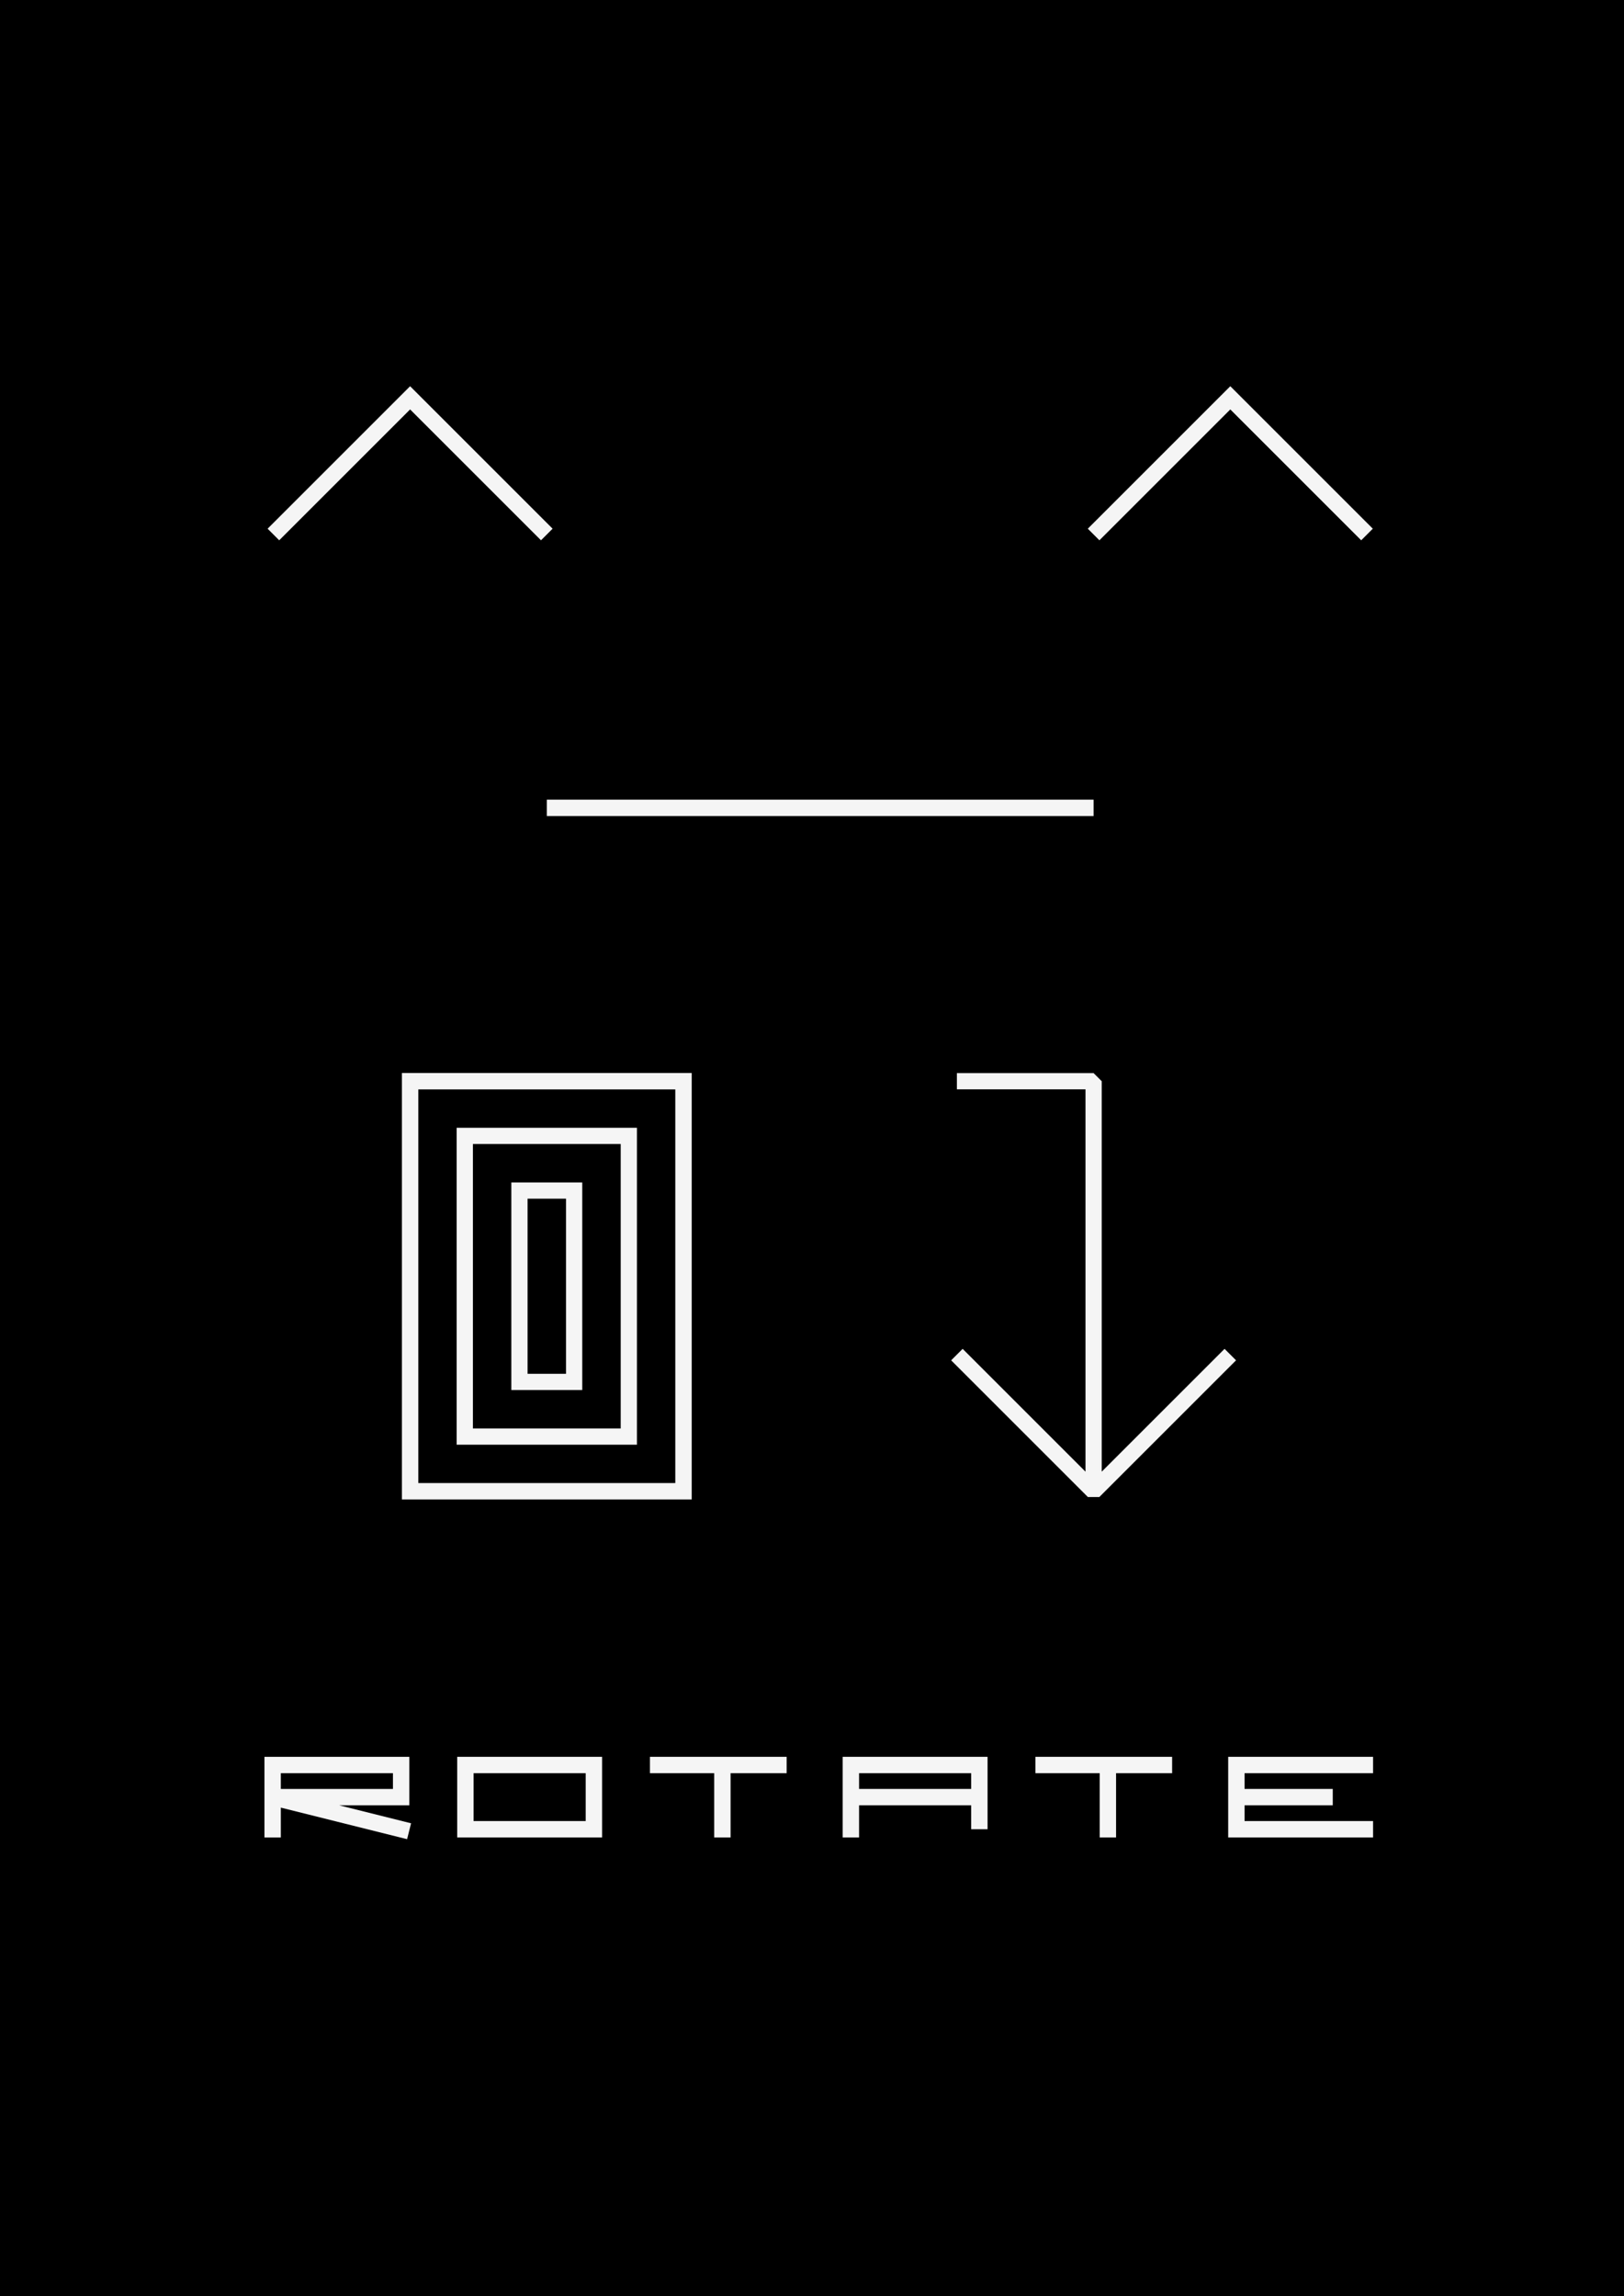 <?xml version="1.0" encoding="UTF-8" standalone="no"?>
<!-- Created with Inkscape (http://www.inkscape.org/) -->

<svg
   xmlns:dc="http://purl.org/dc/elements/1.1/"
   xmlns:cc="http://creativecommons.org/ns#"
   xmlns:rdf="http://www.w3.org/1999/02/22-rdf-syntax-ns#"
   xmlns:svg="http://www.w3.org/2000/svg"
   xmlns="http://www.w3.org/2000/svg"
   xmlns:xlink="http://www.w3.org/1999/xlink"
   xmlns:sodipodi="http://sodipodi.sourceforge.net/DTD/sodipodi-0.dtd"
   xmlns:inkscape="http://www.inkscape.org/namespaces/inkscape"
   width="297mm"
   height="420mm"
   viewBox="0 0 297 420"
   version="1.1"
   id="svg16"
   inkscape:version="0.92.1 r15371"
   sodipodi:docname="rotate.svg"
   inkscape:export-filename="/home/ntr/press/product/images/header.png"
   inkscape:export-xdpi="25.4"
   inkscape:export-ydpi="25.4">
  <defs
     id="defs10">
    <marker
       style="overflow:visible"
       inkscape:stockid="InfiniteLineEnd"
       id="marker5004"
       refX="0"
       refY="0"
       orient="auto"
       inkscape:isstock="true">
      <g
         id="g5002"
         style="fill:#1ff01f;fill-opacity:1;stroke:#1ff01f;stroke-opacity:1">
        <circle
           id="circle4996"
           r="0.8"
           cy="0"
           cx="3"
           style="fill:#1ff01f;fill-opacity:1;stroke:#1ff01f;stroke-opacity:1" />
        <circle
           id="circle4998"
           r="0.8"
           cy="0"
           cx="6.5"
           style="fill:#1ff01f;fill-opacity:1;stroke:#1ff01f;stroke-opacity:1" />
        <circle
           id="circle5000"
           r="0.8"
           cy="0"
           cx="10"
           style="fill:#1ff01f;fill-opacity:1;stroke:#1ff01f;stroke-opacity:1" />
      </g>
    </marker>
    <marker
       style="overflow:visible"
       inkscape:stockid="InfiniteLineEnd"
       id="marker8447"
       refX="0"
       refY="0"
       orient="auto"
       inkscape:isstock="true">
      <g
         id="g8445"
         style="fill:#f5f5f5;fill-opacity:0.941;stroke:#f5f5f5;stroke-opacity:0.941">
        <circle
           id="circle8439"
           r="0.8"
           cy="0"
           cx="3"
           style="fill:#f5f5f5;fill-opacity:0.941;stroke:#f5f5f5;stroke-opacity:0.941" />
        <circle
           id="circle8441"
           r="0.8"
           cy="0"
           cx="6.5"
           style="fill:#f5f5f5;fill-opacity:0.941;stroke:#f5f5f5;stroke-opacity:0.941" />
        <circle
           id="circle8443"
           r="0.8"
           cy="0"
           cx="10"
           style="fill:#f5f5f5;fill-opacity:0.941;stroke:#f5f5f5;stroke-opacity:0.941" />
      </g>
    </marker>
    <marker
       inkscape:isstock="true"
       orient="auto"
       refY="0"
       refX="0"
       id="marker8437"
       inkscape:stockid="InfiniteLineStart"
       style="overflow:visible">
      <g
         transform="translate(-13)"
         style="fill:#f5f5f5;fill-opacity:0.941;stroke:#f5f5f5;stroke-opacity:0.941"
         id="g8435">
        <circle
           style="fill:#f5f5f5;fill-opacity:0.941;stroke:#f5f5f5;stroke-opacity:0.941"
           cx="3"
           cy="0"
           r="0.8"
           id="circle8429" />
        <circle
           style="fill:#f5f5f5;fill-opacity:0.941;stroke:#f5f5f5;stroke-opacity:0.941"
           cx="6.5"
           cy="0"
           r="0.8"
           id="circle8431" />
        <circle
           style="fill:#f5f5f5;fill-opacity:0.941;stroke:#f5f5f5;stroke-opacity:0.941"
           cx="10"
           cy="0"
           r="0.8"
           id="circle8433" />
      </g>
    </marker>
    <marker
       style="overflow:visible"
       inkscape:stockid="InfiniteLineEnd"
       id="marker8405"
       refX="0"
       refY="0"
       orient="auto"
       inkscape:isstock="true">
      <g
         id="g8403"
         style="fill:#f5f5f5;fill-opacity:0.941;stroke:#f5f5f5;stroke-opacity:0.941">
        <circle
           id="circle8397"
           r="0.8"
           cy="0"
           cx="3"
           style="fill:#f5f5f5;fill-opacity:0.941;stroke:#f5f5f5;stroke-opacity:0.941" />
        <circle
           id="circle8399"
           r="0.8"
           cy="0"
           cx="6.5"
           style="fill:#f5f5f5;fill-opacity:0.941;stroke:#f5f5f5;stroke-opacity:0.941" />
        <circle
           id="circle8401"
           r="0.8"
           cy="0"
           cx="10"
           style="fill:#f5f5f5;fill-opacity:0.941;stroke:#f5f5f5;stroke-opacity:0.941" />
      </g>
    </marker>
    <marker
       inkscape:isstock="true"
       orient="auto"
       refY="0"
       refX="0"
       id="marker8395"
       inkscape:stockid="InfiniteLineStart"
       style="overflow:visible">
      <g
         transform="translate(-13)"
         style="fill:#f5f5f5;fill-opacity:0.941;stroke:#f5f5f5;stroke-opacity:0.941"
         id="g8393">
        <circle
           style="fill:#f5f5f5;fill-opacity:0.941;stroke:#f5f5f5;stroke-opacity:0.941"
           cx="3"
           cy="0"
           r="0.8"
           id="circle8387" />
        <circle
           style="fill:#f5f5f5;fill-opacity:0.941;stroke:#f5f5f5;stroke-opacity:0.941"
           cx="6.5"
           cy="0"
           r="0.8"
           id="circle8389" />
        <circle
           style="fill:#f5f5f5;fill-opacity:0.941;stroke:#f5f5f5;stroke-opacity:0.941"
           cx="10"
           cy="0"
           r="0.8"
           id="circle8391" />
      </g>
    </marker>
    <marker
       style="overflow:visible"
       inkscape:stockid="InfiniteLineEnd"
       id="marker8266"
       refX="0"
       refY="0"
       orient="auto"
       inkscape:isstock="true">
      <g
         id="g8264"
         style="fill:#f5f5f5;fill-opacity:0.941;stroke:#f5f5f5;stroke-opacity:0.941">
        <circle
           id="circle8258"
           r="0.8"
           cy="0"
           cx="3"
           style="fill:#f5f5f5;fill-opacity:0.941;stroke:#f5f5f5;stroke-opacity:0.941" />
        <circle
           id="circle8260"
           r="0.8"
           cy="0"
           cx="6.5"
           style="fill:#f5f5f5;fill-opacity:0.941;stroke:#f5f5f5;stroke-opacity:0.941" />
        <circle
           id="circle8262"
           r="0.8"
           cy="0"
           cx="10"
           style="fill:#f5f5f5;fill-opacity:0.941;stroke:#f5f5f5;stroke-opacity:0.941" />
      </g>
    </marker>
    <marker
       inkscape:isstock="true"
       orient="auto"
       refY="0"
       refX="0"
       id="marker8199"
       inkscape:stockid="InfiniteLineEnd"
       style="overflow:visible">
      <g
         style="fill:#f5f5f5;fill-opacity:0.941;stroke:#f5f5f5;stroke-opacity:0.941"
         id="g8197">
        <circle
           style="fill:#f5f5f5;fill-opacity:0.941;stroke:#f5f5f5;stroke-opacity:0.941"
           cx="3"
           cy="0"
           r="0.8"
           id="circle8191" />
        <circle
           style="fill:#f5f5f5;fill-opacity:0.941;stroke:#f5f5f5;stroke-opacity:0.941"
           cx="6.5"
           cy="0"
           r="0.8"
           id="circle8193" />
        <circle
           style="fill:#f5f5f5;fill-opacity:0.941;stroke:#f5f5f5;stroke-opacity:0.941"
           cx="10"
           cy="0"
           r="0.8"
           id="circle8195" />
      </g>
    </marker>
    <marker
       style="overflow:visible"
       inkscape:stockid="InfiniteLineEnd"
       id="marker8187"
       refX="0"
       refY="0"
       orient="auto"
       inkscape:isstock="true">
      <g
         id="g8185"
         style="fill:#f5f5f5;fill-opacity:0.941;stroke:#f5f5f5;stroke-opacity:0.941">
        <circle
           id="circle8179"
           r="0.8"
           cy="0"
           cx="3"
           style="fill:#f5f5f5;fill-opacity:0.941;stroke:#f5f5f5;stroke-opacity:0.941" />
        <circle
           id="circle8181"
           r="0.8"
           cy="0"
           cx="6.5"
           style="fill:#f5f5f5;fill-opacity:0.941;stroke:#f5f5f5;stroke-opacity:0.941" />
        <circle
           id="circle8183"
           r="0.8"
           cy="0"
           cx="10"
           style="fill:#f5f5f5;fill-opacity:0.941;stroke:#f5f5f5;stroke-opacity:0.941" />
      </g>
    </marker>
    <marker
       style="overflow:visible"
       inkscape:stockid="InfiniteLineEnd"
       id="marker8165"
       refX="0"
       refY="0"
       orient="auto"
       inkscape:isstock="true">
      <g
         id="g8163"
         style="fill:#f5f5f5;fill-opacity:0.941;stroke:#f5f5f5;stroke-opacity:0.941">
        <circle
           id="circle8157"
           r="0.8"
           cy="0"
           cx="3"
           style="fill:#f5f5f5;fill-opacity:0.941;stroke:#f5f5f5;stroke-opacity:0.941" />
        <circle
           id="circle8159"
           r="0.8"
           cy="0"
           cx="6.5"
           style="fill:#f5f5f5;fill-opacity:0.941;stroke:#f5f5f5;stroke-opacity:0.941" />
        <circle
           id="circle8161"
           r="0.8"
           cy="0"
           cx="10"
           style="fill:#f5f5f5;fill-opacity:0.941;stroke:#f5f5f5;stroke-opacity:0.941" />
      </g>
    </marker>
    <marker
       inkscape:isstock="true"
       orient="auto"
       refY="0"
       refX="0"
       id="marker8076"
       inkscape:stockid="InfiniteLineEnd"
       style="overflow:visible">
      <g
         style="fill:#f5f5f5;fill-opacity:0.941;stroke:#f5f5f5;stroke-opacity:0.941"
         id="g8074">
        <circle
           style="fill:#f5f5f5;fill-opacity:0.941;stroke:#f5f5f5;stroke-opacity:0.941"
           cx="3"
           cy="0"
           r="0.8"
           id="circle8068" />
        <circle
           style="fill:#f5f5f5;fill-opacity:0.941;stroke:#f5f5f5;stroke-opacity:0.941"
           cx="6.5"
           cy="0"
           r="0.8"
           id="circle8070" />
        <circle
           style="fill:#f5f5f5;fill-opacity:0.941;stroke:#f5f5f5;stroke-opacity:0.941"
           cx="10"
           cy="0"
           r="0.8"
           id="circle8072" />
      </g>
    </marker>
    <marker
       inkscape:isstock="true"
       style="overflow:visible"
       id="marker8066"
       refX="0"
       refY="0"
       orient="auto"
       inkscape:stockid="Tail">
      <g
         style="fill:#f5f5f5;fill-opacity:0.941;stroke:#f5f5f5;stroke-opacity:0.941"
         transform="scale(-1.2)"
         id="g8064">
        <path
           style="fill:#f5f5f5;fill-opacity:0.941;fill-rule:evenodd;stroke:#f5f5f5;stroke-width:0.8;stroke-linecap:round;stroke-opacity:0.941"
           d="M -3.805,-3.959 0.544,0"
           id="path8052"
           inkscape:connector-curvature="0" />
        <path
           style="fill:#f5f5f5;fill-opacity:0.941;fill-rule:evenodd;stroke:#f5f5f5;stroke-width:0.8;stroke-linecap:round;stroke-opacity:0.941"
           d="M -1.287,-3.959 3.062,0"
           id="path8054"
           inkscape:connector-curvature="0" />
        <path
           style="fill:#f5f5f5;fill-opacity:0.941;fill-rule:evenodd;stroke:#f5f5f5;stroke-width:0.8;stroke-linecap:round;stroke-opacity:0.941"
           d="M 1.305,-3.959 5.654,0"
           id="path8056"
           inkscape:connector-curvature="0" />
        <path
           style="fill:#f5f5f5;fill-opacity:0.941;fill-rule:evenodd;stroke:#f5f5f5;stroke-width:0.8;stroke-linecap:round;stroke-opacity:0.941"
           d="M -3.805,4.178 0.544,0.22"
           id="path8058"
           inkscape:connector-curvature="0" />
        <path
           style="fill:#f5f5f5;fill-opacity:0.941;fill-rule:evenodd;stroke:#f5f5f5;stroke-width:0.8;stroke-linecap:round;stroke-opacity:0.941"
           d="M -1.287,4.178 3.062,0.22"
           id="path8060"
           inkscape:connector-curvature="0" />
        <path
           style="fill:#f5f5f5;fill-opacity:0.941;fill-rule:evenodd;stroke:#f5f5f5;stroke-width:0.8;stroke-linecap:round;stroke-opacity:0.941"
           d="M 1.305,4.178 5.654,0.22"
           id="path8062"
           inkscape:connector-curvature="0" />
      </g>
    </marker>
    <marker
       style="overflow:visible"
       inkscape:stockid="InfiniteLineEnd"
       id="marker8050"
       refX="0"
       refY="0"
       orient="auto"
       inkscape:isstock="true">
      <g
         id="g8048"
         style="fill:#f5f5f5;fill-opacity:0.941;stroke:#f5f5f5;stroke-opacity:0.941">
        <circle
           id="circle8042"
           r="0.8"
           cy="0"
           cx="3"
           style="fill:#f5f5f5;fill-opacity:0.941;stroke:#f5f5f5;stroke-opacity:0.941" />
        <circle
           id="circle8044"
           r="0.8"
           cy="0"
           cx="6.5"
           style="fill:#f5f5f5;fill-opacity:0.941;stroke:#f5f5f5;stroke-opacity:0.941" />
        <circle
           id="circle8046"
           r="0.8"
           cy="0"
           cx="10"
           style="fill:#f5f5f5;fill-opacity:0.941;stroke:#f5f5f5;stroke-opacity:0.941" />
      </g>
    </marker>
    <marker
       inkscape:isstock="true"
       orient="auto"
       refY="0"
       refX="0"
       id="marker7540"
       inkscape:stockid="InfiniteLineEnd"
       style="overflow:visible">
      <g
         style="fill:#f5f5f5;fill-opacity:0.941;stroke:#f5f5f5;stroke-opacity:0.941"
         id="g7538">
        <circle
           style="fill:#f5f5f5;fill-opacity:0.941;stroke:#f5f5f5;stroke-opacity:0.941"
           cx="3"
           cy="0"
           r="0.8"
           id="circle7532" />
        <circle
           style="fill:#f5f5f5;fill-opacity:0.941;stroke:#f5f5f5;stroke-opacity:0.941"
           cx="6.5"
           cy="0"
           r="0.8"
           id="circle7534" />
        <circle
           style="fill:#f5f5f5;fill-opacity:0.941;stroke:#f5f5f5;stroke-opacity:0.941"
           cx="10"
           cy="0"
           r="0.8"
           id="circle7536" />
      </g>
    </marker>
    <marker
       inkscape:isstock="true"
       style="overflow:visible"
       id="marker7530"
       refX="0"
       refY="0"
       orient="auto"
       inkscape:stockid="Tail">
      <g
         style="fill:#f5f5f5;fill-opacity:0.941;stroke:#f5f5f5;stroke-opacity:0.941"
         transform="scale(-1.2)"
         id="g7528">
        <path
           style="fill:#f5f5f5;fill-opacity:0.941;fill-rule:evenodd;stroke:#f5f5f5;stroke-width:0.8;stroke-linecap:round;stroke-opacity:0.941"
           d="M -3.805,-3.959 0.544,0"
           id="path7516"
           inkscape:connector-curvature="0" />
        <path
           style="fill:#f5f5f5;fill-opacity:0.941;fill-rule:evenodd;stroke:#f5f5f5;stroke-width:0.8;stroke-linecap:round;stroke-opacity:0.941"
           d="M -1.287,-3.959 3.062,0"
           id="path7518"
           inkscape:connector-curvature="0" />
        <path
           style="fill:#f5f5f5;fill-opacity:0.941;fill-rule:evenodd;stroke:#f5f5f5;stroke-width:0.8;stroke-linecap:round;stroke-opacity:0.941"
           d="M 1.305,-3.959 5.654,0"
           id="path7520"
           inkscape:connector-curvature="0" />
        <path
           style="fill:#f5f5f5;fill-opacity:0.941;fill-rule:evenodd;stroke:#f5f5f5;stroke-width:0.8;stroke-linecap:round;stroke-opacity:0.941"
           d="M -3.805,4.178 0.544,0.22"
           id="path7522"
           inkscape:connector-curvature="0" />
        <path
           style="fill:#f5f5f5;fill-opacity:0.941;fill-rule:evenodd;stroke:#f5f5f5;stroke-width:0.8;stroke-linecap:round;stroke-opacity:0.941"
           d="M -1.287,4.178 3.062,0.22"
           id="path7524"
           inkscape:connector-curvature="0" />
        <path
           style="fill:#f5f5f5;fill-opacity:0.941;fill-rule:evenodd;stroke:#f5f5f5;stroke-width:0.8;stroke-linecap:round;stroke-opacity:0.941"
           d="M 1.305,4.178 5.654,0.22"
           id="path7526"
           inkscape:connector-curvature="0" />
      </g>
    </marker>
    <marker
       style="overflow:visible"
       inkscape:stockid="InfiniteLineEnd"
       id="marker7427"
       refX="0"
       refY="0"
       orient="auto"
       inkscape:isstock="true">
      <g
         id="g7425"
         style="fill:#f5f5f5;fill-opacity:0.941;stroke:#f5f5f5;stroke-opacity:0.941">
        <circle
           id="circle7419"
           r="0.8"
           cy="0"
           cx="3"
           style="fill:#f5f5f5;fill-opacity:0.941;stroke:#f5f5f5;stroke-opacity:0.941" />
        <circle
           id="circle7421"
           r="0.8"
           cy="0"
           cx="6.5"
           style="fill:#f5f5f5;fill-opacity:0.941;stroke:#f5f5f5;stroke-opacity:0.941" />
        <circle
           id="circle7423"
           r="0.8"
           cy="0"
           cx="10"
           style="fill:#f5f5f5;fill-opacity:0.941;stroke:#f5f5f5;stroke-opacity:0.941" />
      </g>
    </marker>
    <marker
       inkscape:isstock="true"
       orient="auto"
       refY="0"
       refX="0"
       id="marker7340"
       inkscape:stockid="InfiniteLineEnd"
       style="overflow:visible">
      <g
         style="fill:#f5f5f5;fill-opacity:0.941;stroke:#f5f5f5;stroke-opacity:0.941"
         id="g7338">
        <circle
           style="fill:#f5f5f5;fill-opacity:0.941;stroke:#f5f5f5;stroke-opacity:0.941"
           cx="3"
           cy="0"
           r="0.8"
           id="circle7332" />
        <circle
           style="fill:#f5f5f5;fill-opacity:0.941;stroke:#f5f5f5;stroke-opacity:0.941"
           cx="6.5"
           cy="0"
           r="0.8"
           id="circle7334" />
        <circle
           style="fill:#f5f5f5;fill-opacity:0.941;stroke:#f5f5f5;stroke-opacity:0.941"
           cx="10"
           cy="0"
           r="0.8"
           id="circle7336" />
      </g>
    </marker>
    <marker
       inkscape:isstock="true"
       style="overflow:visible"
       id="marker7330"
       refX="0"
       refY="0"
       orient="auto"
       inkscape:stockid="Tail">
      <g
         style="fill:#f5f5f5;fill-opacity:0.941;stroke:#f5f5f5;stroke-opacity:0.941"
         transform="scale(-1.2)"
         id="g7328">
        <path
           style="fill:#f5f5f5;fill-opacity:0.941;fill-rule:evenodd;stroke:#f5f5f5;stroke-width:0.8;stroke-linecap:round;stroke-opacity:0.941"
           d="M -3.805,-3.959 0.544,0"
           id="path7316"
           inkscape:connector-curvature="0" />
        <path
           style="fill:#f5f5f5;fill-opacity:0.941;fill-rule:evenodd;stroke:#f5f5f5;stroke-width:0.8;stroke-linecap:round;stroke-opacity:0.941"
           d="M -1.287,-3.959 3.062,0"
           id="path7318"
           inkscape:connector-curvature="0" />
        <path
           style="fill:#f5f5f5;fill-opacity:0.941;fill-rule:evenodd;stroke:#f5f5f5;stroke-width:0.8;stroke-linecap:round;stroke-opacity:0.941"
           d="M 1.305,-3.959 5.654,0"
           id="path7320"
           inkscape:connector-curvature="0" />
        <path
           style="fill:#f5f5f5;fill-opacity:0.941;fill-rule:evenodd;stroke:#f5f5f5;stroke-width:0.8;stroke-linecap:round;stroke-opacity:0.941"
           d="M -3.805,4.178 0.544,0.22"
           id="path7322"
           inkscape:connector-curvature="0" />
        <path
           style="fill:#f5f5f5;fill-opacity:0.941;fill-rule:evenodd;stroke:#f5f5f5;stroke-width:0.8;stroke-linecap:round;stroke-opacity:0.941"
           d="M -1.287,4.178 3.062,0.22"
           id="path7324"
           inkscape:connector-curvature="0" />
        <path
           style="fill:#f5f5f5;fill-opacity:0.941;fill-rule:evenodd;stroke:#f5f5f5;stroke-width:0.8;stroke-linecap:round;stroke-opacity:0.941"
           d="M 1.305,4.178 5.654,0.22"
           id="path7326"
           inkscape:connector-curvature="0" />
      </g>
    </marker>
    <marker
       inkscape:isstock="true"
       orient="auto"
       refY="0"
       refX="0"
       id="marker7314"
       inkscape:stockid="InfiniteLineEnd"
       style="overflow:visible">
      <g
         style="fill:#3050f8;fill-opacity:1;stroke:none;stroke-opacity:1"
         id="g7312">
        <circle
           style="fill:#3050f8;fill-opacity:1;stroke:none;stroke-opacity:1"
           cx="3"
           cy="0"
           r="0.8"
           id="circle7306" />
        <circle
           style="fill:#3050f8;fill-opacity:1;stroke:none;stroke-opacity:1"
           cx="6.5"
           cy="0"
           r="0.8"
           id="circle7308" />
        <circle
           style="fill:#3050f8;fill-opacity:1;stroke:none;stroke-opacity:1"
           cx="10"
           cy="0"
           r="0.8"
           id="circle7310" />
      </g>
    </marker>
    <marker
       style="overflow:visible"
       inkscape:stockid="InfiniteLineEnd"
       id="marker7266"
       refX="0"
       refY="0"
       orient="auto"
       inkscape:isstock="true">
      <g
         id="g7264"
         style="fill:#f5f5f5;fill-opacity:0.941;stroke:#f5f5f5;stroke-opacity:0.941">
        <circle
           id="circle7258"
           r="0.8"
           cy="0"
           cx="3"
           style="fill:#f5f5f5;fill-opacity:0.941;stroke:#f5f5f5;stroke-opacity:0.941" />
        <circle
           id="circle7260"
           r="0.8"
           cy="0"
           cx="6.5"
           style="fill:#f5f5f5;fill-opacity:0.941;stroke:#f5f5f5;stroke-opacity:0.941" />
        <circle
           id="circle7262"
           r="0.8"
           cy="0"
           cx="10"
           style="fill:#f5f5f5;fill-opacity:0.941;stroke:#f5f5f5;stroke-opacity:0.941" />
      </g>
    </marker>
    <marker
       inkscape:stockid="RazorWire"
       id="marker6956"
       refX="0"
       refY="0"
       orient="auto"
       style="overflow:visible"
       inkscape:isstock="true">
      <path
         id="path6954"
         transform="scale(0.8)"
         style="fill:#f5f5f5;fill-opacity:0.941;fill-rule:evenodd;stroke:#f5f5f5;stroke-width:0.1pt;stroke-opacity:0.941"
         d="m 0.023,-0.74 v 1.438 L -7.759,3.01 H 10.679 L 3.491,0.697 v -1.438 L 10.741,-2.896 H -7.727 Z"
         inkscape:connector-curvature="0" />
    </marker>
    <marker
       inkscape:stockid="Club"
       orient="auto"
       refY="0"
       refX="0"
       id="marker6952"
       style="overflow:visible"
       inkscape:isstock="true">
      <path
         id="path6950"
         d="m -1.597,-7.098 c -1.889,0 -3.426,1.537 -3.426,3.426 0,0.657 0.238,1.227 0.559,1.748 -0.039,0.032 -0.08,0.058 -0.117,0.093 -0.622,-0.855 -1.589,-1.445 -2.727,-1.445 -1.889,-1e-7 -3.426,1.537 -3.426,3.426 0,1.889 1.537,3.426 3.426,3.426 0.993,0 1.869,-0.442 2.494,-1.119 -0.125,0.355 -0.21,0.721 -0.21,1.119 0,1.889 1.537,3.426 3.426,3.426 1.889,0 3.426,-1.537 3.426,-3.426 0,-0.793 -0.316,-1.494 -0.769,-2.074 C 2.415,1.766 3.772,2.297 4.766,3.834 4.028,3.096 3.554,1.753 3.554,-0.059 l -0.629,-0.047 0.583,-0.023 c 0,-1.812 0.451,-3.154 1.189,-3.893 -0.959,1.482 -2.257,2.026 -3.566,2.308 0.404,-0.562 0.699,-1.213 0.699,-1.958 0,-1.889 -1.537,-3.426 -3.426,-3.426 z"
         style="fill:#f5f5f5;fill-opacity:0.941;fill-rule:evenodd;stroke:#f5f5f5;stroke-width:0.746pt;stroke-opacity:0.941"
         transform="scale(0.6)"
         inkscape:connector-curvature="0" />
    </marker>
    <marker
       inkscape:stockid="Arrow1Mend"
       orient="auto"
       refY="0"
       refX="0"
       id="marker6948"
       style="overflow:visible"
       inkscape:isstock="true">
      <path
         id="path6946"
         d="M 0,0 5,-5 -12.5,0 5,5 Z"
         style="fill:#f5f5f5;fill-opacity:0.941;fill-rule:evenodd;stroke:#f5f5f5;stroke-width:1pt;stroke-opacity:0.941"
         transform="matrix(-0.4,0,0,-0.4,-4,0)"
         inkscape:connector-curvature="0" />
    </marker>
    <marker
       inkscape:stockid="Arrow1Lstart"
       orient="auto"
       refY="0"
       refX="0"
       id="marker6944"
       style="overflow:visible"
       inkscape:isstock="true">
      <path
         id="path6942"
         d="M 0,0 5,-5 -12.5,0 5,5 Z"
         style="fill:#f5f5f5;fill-opacity:0.941;fill-rule:evenodd;stroke:#f5f5f5;stroke-width:1pt;stroke-opacity:0.941"
         transform="matrix(0.8,0,0,0.8,10,0)"
         inkscape:connector-curvature="0" />
    </marker>
    <marker
       inkscape:stockid="Arrow1Mstart"
       orient="auto"
       refY="0"
       refX="0"
       id="marker6940"
       style="overflow:visible"
       inkscape:isstock="true">
      <path
         id="path6938"
         d="M 0,0 5,-5 -12.5,0 5,5 Z"
         style="fill:#f5f5f5;fill-opacity:0.941;fill-rule:evenodd;stroke:#f5f5f5;stroke-width:1pt;stroke-opacity:0.941"
         transform="matrix(0.4,0,0,0.4,4,0)"
         inkscape:connector-curvature="0" />
    </marker>
    <marker
       inkscape:stockid="Arrow1Lstart"
       orient="auto"
       refY="0"
       refX="0"
       id="marker6936"
       style="overflow:visible"
       inkscape:isstock="true">
      <path
         id="path6934"
         d="M 0,0 5,-5 -12.5,0 5,5 Z"
         style="fill:#f5f5f5;fill-opacity:0.941;fill-rule:evenodd;stroke:#f5f5f5;stroke-width:1pt;stroke-opacity:0.941"
         transform="matrix(0.8,0,0,0.8,10,0)"
         inkscape:connector-curvature="0" />
    </marker>
    <marker
       inkscape:stockid="Arrow1Lend"
       orient="auto"
       refY="0"
       refX="0"
       id="marker6932"
       style="overflow:visible"
       inkscape:isstock="true">
      <path
         id="path6930"
         d="M 0,0 5,-5 -12.5,0 5,5 Z"
         style="fill:#f5f5f5;fill-opacity:0.941;fill-rule:evenodd;stroke:#f5f5f5;stroke-width:1pt;stroke-opacity:0.941"
         transform="matrix(-0.8,0,0,-0.8,-10,0)"
         inkscape:connector-curvature="0" />
    </marker>
    <marker
       inkscape:stockid="SquareL"
       orient="auto"
       refY="0"
       refX="0"
       id="marker6928"
       style="overflow:visible"
       inkscape:isstock="true">
      <path
         id="path6926"
         d="M -5,-5 V 5 H 5 V -5 Z"
         style="fill:#f5f5f5;fill-opacity:0.941;fill-rule:evenodd;stroke:#f5f5f5;stroke-width:1pt;stroke-opacity:0.941"
         transform="scale(0.8)"
         inkscape:connector-curvature="0" />
    </marker>
    <marker
       inkscape:isstock="true"
       orient="auto"
       refY="0"
       refX="0"
       id="marker6899"
       inkscape:stockid="InfiniteLineEnd"
       style="overflow:visible">
      <g
         style="fill:#f5f5f5;fill-opacity:0.941;stroke:#f5f5f5;stroke-opacity:0.941"
         id="g6897">
        <circle
           style="fill:#f5f5f5;fill-opacity:0.941;stroke:#f5f5f5;stroke-opacity:0.941"
           cx="3"
           cy="0"
           r="0.8"
           id="circle6891" />
        <circle
           style="fill:#f5f5f5;fill-opacity:0.941;stroke:#f5f5f5;stroke-opacity:0.941"
           cx="6.5"
           cy="0"
           r="0.8"
           id="circle6893" />
        <circle
           style="fill:#f5f5f5;fill-opacity:0.941;stroke:#f5f5f5;stroke-opacity:0.941"
           cx="10"
           cy="0"
           r="0.8"
           id="circle6895" />
      </g>
    </marker>
    <marker
       style="overflow:visible"
       inkscape:stockid="InfiniteLineStart"
       id="InfiniteLineStart"
       refX="0"
       refY="0"
       orient="auto"
       inkscape:isstock="true">
      <g
         id="g6634"
         style="fill:#f5f5f5;fill-opacity:0.941;stroke:#f5f5f5;stroke-opacity:0.941"
         transform="translate(-13)">
        <circle
           id="circle6628"
           r="0.8"
           cy="0"
           cx="3"
           style="fill:#f5f5f5;fill-opacity:0.941;stroke:#f5f5f5;stroke-opacity:0.941" />
        <circle
           id="circle6630"
           r="0.8"
           cy="0"
           cx="6.5"
           style="fill:#f5f5f5;fill-opacity:0.941;stroke:#f5f5f5;stroke-opacity:0.941" />
        <circle
           id="circle6632"
           r="0.8"
           cy="0"
           cx="10"
           style="fill:#f5f5f5;fill-opacity:0.941;stroke:#f5f5f5;stroke-opacity:0.941" />
      </g>
    </marker>
    <marker
       style="overflow:visible"
       inkscape:stockid="InfiniteLineEnd"
       id="InfiniteLineEnd"
       refX="0"
       refY="0"
       orient="auto"
       inkscape:isstock="true">
      <g
         id="g6625"
         style="fill:#f5f5f5;fill-opacity:0.941;stroke:#f5f5f5;stroke-opacity:0.941">
        <circle
           id="circle6619"
           r="0.8"
           cy="0"
           cx="3"
           style="fill:#f5f5f5;fill-opacity:0.941;stroke:#f5f5f5;stroke-opacity:0.941" />
        <circle
           id="circle6621"
           r="0.8"
           cy="0"
           cx="6.5"
           style="fill:#f5f5f5;fill-opacity:0.941;stroke:#f5f5f5;stroke-opacity:0.941" />
        <circle
           id="circle6623"
           r="0.8"
           cy="0"
           cx="10"
           style="fill:#f5f5f5;fill-opacity:0.941;stroke:#f5f5f5;stroke-opacity:0.941" />
      </g>
    </marker>
    <marker
       inkscape:stockid="RazorWire"
       id="RazorWire"
       refX="0"
       refY="0"
       orient="auto"
       style="overflow:visible"
       inkscape:isstock="true">
      <path
         id="path6616"
         transform="scale(0.8)"
         style="fill:#f5f5f5;fill-opacity:0.941;fill-rule:evenodd;stroke:#f5f5f5;stroke-width:0.1pt;stroke-opacity:0.941"
         d="m 0.023,-0.74 v 1.438 L -7.759,3.01 H 10.679 L 3.491,0.697 v -1.438 L 10.741,-2.896 H -7.727 Z"
         inkscape:connector-curvature="0" />
    </marker>
    <marker
       inkscape:stockid="Club"
       orient="auto"
       refY="0"
       refX="0"
       id="Club"
       style="overflow:visible"
       inkscape:isstock="true">
      <path
         id="path6613"
         d="m -1.597,-7.098 c -1.889,0 -3.426,1.537 -3.426,3.426 0,0.657 0.238,1.227 0.559,1.748 -0.039,0.032 -0.08,0.058 -0.117,0.093 -0.622,-0.855 -1.589,-1.445 -2.727,-1.445 -1.889,-1e-7 -3.426,1.537 -3.426,3.426 0,1.889 1.537,3.426 3.426,3.426 0.993,0 1.869,-0.442 2.494,-1.119 -0.125,0.355 -0.21,0.721 -0.21,1.119 0,1.889 1.537,3.426 3.426,3.426 1.889,0 3.426,-1.537 3.426,-3.426 0,-0.793 -0.316,-1.494 -0.769,-2.074 C 2.415,1.766 3.772,2.297 4.766,3.834 4.028,3.096 3.554,1.753 3.554,-0.059 l -0.629,-0.047 0.583,-0.023 c 0,-1.812 0.451,-3.154 1.189,-3.893 -0.959,1.482 -2.257,2.026 -3.566,2.308 0.404,-0.562 0.699,-1.213 0.699,-1.958 0,-1.889 -1.537,-3.426 -3.426,-3.426 z"
         style="fill:#f5f5f5;fill-opacity:0.941;fill-rule:evenodd;stroke:#f5f5f5;stroke-width:0.746pt;stroke-opacity:0.941"
         transform="scale(0.6)"
         inkscape:connector-curvature="0" />
    </marker>
    <marker
       inkscape:stockid="Torso"
       orient="auto"
       refY="0"
       refX="0"
       id="Torso"
       style="overflow:visible"
       inkscape:isstock="true">
      <g
         id="g6610"
         transform="scale(0.7)"
         style="fill:#f5f5f5;fill-opacity:0.941;stroke:#f5f5f5;stroke-opacity:0.941">
        <path
           id="path6596"
           d="m -4.779,-3.24 c 2.35,0.366 5.3,1.938 5.037,3.627 C -0.005,2.078 -2.213,2.618 -4.563,2.252 -6.913,1.886 -8.521,0.752 -8.258,-0.938 -7.995,-2.628 -7.13,-3.605 -4.779,-3.24 Z"
           style="fill:#f5f5f5;fill-opacity:0.941;fill-rule:evenodd;stroke:#f5f5f5;stroke-width:1.25;stroke-opacity:0.941"
           inkscape:connector-curvature="0" />
        <path
           id="path6598"
           d="M 4.46,0.089 C -2.556,-4.378 5.225,-3.906 -0.848,-8.72"
           style="fill:#f5f5f5;fill-opacity:0.941;fill-rule:evenodd;stroke:#f5f5f5;stroke-width:1pt;stroke-opacity:0.941"
           inkscape:connector-curvature="0" />
        <path
           id="path6600"
           d="M 4.93,0.058 C -1.387,1.749 1.803,5.478 -4.945,7.546"
           style="fill:#f5f5f5;fill-opacity:0.941;fill-rule:evenodd;stroke:#f5f5f5;stroke-width:1pt;stroke-opacity:0.941"
           inkscape:connector-curvature="0" />
        <rect
           id="rect6602"
           transform="matrix(0.528,-0.85,0.888,0.46,0,0)"
           y="-1.741"
           x="-10.392"
           height="2.761"
           width="2.637"
           style="fill:#f5f5f5;fill-opacity:0.941;fill-rule:evenodd;stroke:#f5f5f5;stroke-width:1pt;stroke-opacity:0.941" />
        <rect
           id="rect6604"
           transform="matrix(0.671,-0.741,0.791,0.612,0,0)"
           y="-7.963"
           x="4.959"
           height="2.861"
           width="2.733"
           style="fill:#f5f5f5;fill-opacity:0.941;fill-rule:evenodd;stroke:#f5f5f5;stroke-width:1pt;stroke-opacity:0.941" />
        <path
           id="path6606"
           transform="matrix(0,-1.11,1.11,0,25.966,19.716)"
           d="m 16.78,-28.685 a 0.607,0.607 0 1 0 -1.215,0 0.607,0.607 0 1 0 1.215,0 z"
           style="fill:#f5f5f5;fill-opacity:0.941;fill-rule:evenodd;stroke:#f5f5f5;stroke-width:1pt;stroke-opacity:0.941"
           inkscape:connector-curvature="0" />
        <path
           id="path6608"
           transform="matrix(0,-1.11,1.11,0,26.825,16.991)"
           d="m 16.78,-28.685 a 0.607,0.607 0 1 0 -1.215,0 0.607,0.607 0 1 0 1.215,0 z"
           style="fill:#f5f5f5;fill-opacity:0.941;fill-rule:evenodd;stroke:#f5f5f5;stroke-width:1pt;stroke-opacity:0.941"
           inkscape:connector-curvature="0" />
      </g>
    </marker>
    <marker
       inkscape:stockid="Legs"
       orient="auto"
       refY="0"
       refX="0"
       id="Legs"
       style="overflow:visible"
       inkscape:isstock="true">
      <g
         id="g6593"
         transform="scale(-0.7)"
         style="fill:#f5f5f5;fill-opacity:0.941;stroke:#f5f5f5;stroke-opacity:0.941">
        <g
           id="g6587"
           transform="matrix(0,-1,-1,0,20.709,21.314)"
           style="fill:#f5f5f5;fill-opacity:0.941;stroke:#f5f5f5;stroke-opacity:0.941">
          <path
             id="path6583"
             d="m 21.221,20.675 c -6.91,4.721 -2.455,6.607 -5.841,13.443"
             style="fill:#f5f5f5;fill-opacity:0.941;fill-rule:evenodd;stroke:#f5f5f5;stroke-width:1pt;stroke-opacity:0.941"
             inkscape:connector-curvature="0" />
          <path
             id="path6585"
             d="m 21.398,20.548 c -1.361,8.348 3.536,8.77 4.505,13.825"
             style="fill:#f5f5f5;fill-opacity:0.941;fill-rule:evenodd;stroke:#f5f5f5;stroke-width:1pt;stroke-opacity:0.941"
             inkscape:connector-curvature="0" />
        </g>
        <path
           id="path6589"
           d="m -14.09,-6.732 -0.922,4.043 3.963,-1.223 z"
           style="fill:#f5f5f5;fill-opacity:0.941;fill-rule:evenodd;stroke:#f5f5f5;stroke-width:1pt;stroke-opacity:0.941"
           inkscape:connector-curvature="0" />
        <path
           id="path6591"
           d="m -15.216,4.557 1.874,3.7 2.267,-3.473 z"
           style="fill:#f5f5f5;fill-opacity:0.941;fill-rule:evenodd;stroke:#f5f5f5;stroke-width:1pt;stroke-opacity:0.941"
           inkscape:connector-curvature="0" />
      </g>
    </marker>
    <marker
       inkscape:stockid="Scissors"
       orient="auto"
       refY="0"
       refX="0"
       id="Scissors"
       style="overflow:visible"
       inkscape:isstock="true">
      <path
         id="schere"
         d="M 9.09,-3.606 C 8.12,-4.777 6.37,-4.736 5.062,-4.233 l -8.212,3.078 c -2.388,-1.307 -4.748,-0.933 -4.748,-1.569 0,-0.497 0.457,-0.388 0.388,-1.683 -0.066,-1.243 -1.364,-2.163 -2.59,-2.082 -1.227,-0.007 -2.499,0.933 -2.51,2.23 -0.091,1.306 1.007,2.52 2.307,2.605 1.522,0.227 4.218,-0.696 5.483,1.571 -0.942,1.738 -2.614,1.743 -4.126,1.656 -1.255,-0.072 -2.762,0.287 -3.361,1.521 -0.578,1.182 -0.011,2.865 1.317,3.226 1.34,0.492 3.181,-0.13 3.499,-1.671 0.246,-1.188 -0.595,-1.746 -0.273,-2.177 0.244,-0.325 1.791,-0.137 4.547,-1.375 L 5.676,4.233 C 6.8,4.547 8.173,4.536 9.168,3.431 l -9.22,-3.485 z m -18.308,-1.901 c 1.295,0.723 1.189,2.684 -0.156,3.063 -1.217,0.424 -2.771,-0.759 -2.383,-2.077 0.227,-1.082 1.653,-1.481 2.54,-0.986 z m 0.056,8.017 c 1.351,0.499 1.121,2.784 -0.252,3.092 -0.911,0.316 -2.214,-0.139 -2.306,-1.212 -0.178,-1.305 1.356,-2.484 2.558,-1.879 z"
         style="fill:#f5f5f5;fill-opacity:0.941;stroke:#f5f5f5;stroke-opacity:0.941"
         inkscape:connector-curvature="0" />
    </marker>
    <marker
       inkscape:stockid="SquareL"
       orient="auto"
       refY="0"
       refX="0"
       id="marker6808"
       style="overflow:visible"
       inkscape:isstock="true">
      <path
         id="path6806"
         d="M -5,-5 V 5 H 5 V -5 Z"
         style="fill:#f5f5f5;fill-opacity:0.941;fill-rule:evenodd;stroke:#f5f5f5;stroke-width:1pt;stroke-opacity:0.941"
         transform="scale(0.8)"
         inkscape:connector-curvature="0" />
    </marker>
    <marker
       inkscape:stockid="Arrow2Lstart"
       orient="auto"
       refY="0"
       refX="0"
       id="marker6804"
       style="overflow:visible"
       inkscape:isstock="true">
      <path
         id="path6802"
         style="fill:#f5f5f5;fill-opacity:0.941;fill-rule:evenodd;stroke:#f5f5f5;stroke-width:0.625;stroke-linejoin:round;stroke-opacity:0.941"
         d="M 8.719,4.034 -2.207,0.016 8.719,-4.002 c -1.745,2.372 -1.735,5.617 -6e-7,8.035 z"
         transform="matrix(1.1,0,0,1.1,1.1,0)"
         inkscape:connector-curvature="0" />
    </marker>
    <marker
       inkscape:stockid="Arrow2Lend"
       orient="auto"
       refY="0"
       refX="0"
       id="marker6800"
       style="overflow:visible"
       inkscape:isstock="true">
      <path
         id="path6798"
         style="fill:#f5f5f5;fill-opacity:0.941;fill-rule:evenodd;stroke:#f5f5f5;stroke-width:0.625;stroke-linejoin:round;stroke-opacity:0.941"
         d="M 8.719,4.034 -2.207,0.016 8.719,-4.002 c -1.745,2.372 -1.735,5.617 -6e-7,8.035 z"
         transform="matrix(-1.1,0,0,-1.1,-1.1,0)"
         inkscape:connector-curvature="0" />
    </marker>
    <marker
       inkscape:stockid="Arrow1Lstart"
       orient="auto"
       refY="0"
       refX="0"
       id="marker6792"
       style="overflow:visible"
       inkscape:isstock="true">
      <path
         id="path6790"
         d="M 0,0 5,-5 -12.5,0 5,5 Z"
         style="fill:#f5f5f5;fill-opacity:0.941;fill-rule:evenodd;stroke:#f5f5f5;stroke-width:1pt;stroke-opacity:0.941"
         transform="matrix(0.8,0,0,0.8,10,0)"
         inkscape:connector-curvature="0" />
    </marker>
    <marker
       inkscape:stockid="Arrow2Send"
       orient="auto"
       refY="0"
       refX="0"
       id="marker6788"
       style="overflow:visible"
       inkscape:isstock="true">
      <path
         id="path6786"
         style="fill:#f5f5f5;fill-opacity:0.941;fill-rule:evenodd;stroke:#f5f5f5;stroke-width:0.625;stroke-linejoin:round;stroke-opacity:0.941"
         d="M 8.719,4.034 -2.207,0.016 8.719,-4.002 c -1.745,2.372 -1.735,5.617 -6e-7,8.035 z"
         transform="matrix(-0.3,0,0,-0.3,0.69,0)"
         inkscape:connector-curvature="0" />
    </marker>
    <marker
       inkscape:stockid="Arrow1Lend"
       orient="auto"
       refY="0"
       refX="0"
       id="marker6784"
       style="overflow:visible"
       inkscape:isstock="true">
      <path
         id="path6782"
         d="M 0,0 5,-5 -12.5,0 5,5 Z"
         style="fill:#f5f5f5;fill-opacity:0.941;fill-rule:evenodd;stroke:#f5f5f5;stroke-width:1pt;stroke-opacity:0.941"
         transform="matrix(-0.8,0,0,-0.8,-10,0)"
         inkscape:connector-curvature="0" />
    </marker>
    <marker
       inkscape:stockid="Arrow1Lstart"
       orient="auto"
       refY="0"
       refX="0"
       id="marker6780"
       style="overflow:visible"
       inkscape:isstock="true">
      <path
         id="path6778"
         d="M 0,0 5,-5 -12.5,0 5,5 Z"
         style="fill:#f5f5f5;fill-opacity:0.941;fill-rule:evenodd;stroke:#f5f5f5;stroke-width:1pt;stroke-opacity:0.941"
         transform="matrix(0.8,0,0,0.8,10,0)"
         inkscape:connector-curvature="0" />
    </marker>
    <marker
       inkscape:stockid="DiamondLend"
       orient="auto"
       refY="0"
       refX="0"
       id="marker6776"
       style="overflow:visible"
       inkscape:isstock="true">
      <path
         id="path6774"
         d="M 0,-7.071 -7.071,0 0,7.071 7.071,0 Z"
         style="fill:#f5f5f5;fill-opacity:0.941;fill-rule:evenodd;stroke:#f5f5f5;stroke-width:1pt;stroke-opacity:0.941"
         transform="matrix(0.8,0,0,0.8,-5.6,0)"
         inkscape:connector-curvature="0" />
    </marker>
    <marker
       inkscape:stockid="Arrow2Lend"
       orient="auto"
       refY="0"
       refX="0"
       id="marker6772"
       style="overflow:visible"
       inkscape:isstock="true">
      <path
         id="path6770"
         style="fill:#f5f5f5;fill-opacity:0.941;fill-rule:evenodd;stroke:#f5f5f5;stroke-width:0.625;stroke-linejoin:round;stroke-opacity:0.941"
         d="M 8.719,4.034 -2.207,0.016 8.719,-4.002 c -1.745,2.372 -1.735,5.617 -6e-7,8.035 z"
         transform="matrix(-1.1,0,0,-1.1,-1.1,0)"
         inkscape:connector-curvature="0" />
    </marker>
    <marker
       inkscape:stockid="Arrow2Lend"
       orient="auto"
       refY="0"
       refX="0"
       id="marker6768"
       style="overflow:visible"
       inkscape:isstock="true">
      <path
         id="path6766"
         style="fill:#f5f5f5;fill-opacity:0.941;fill-rule:evenodd;stroke:#f5f5f5;stroke-width:0.625;stroke-linejoin:round;stroke-opacity:0.941"
         d="M 8.719,4.034 -2.207,0.016 8.719,-4.002 c -1.745,2.372 -1.735,5.617 -6e-7,8.035 z"
         transform="matrix(-1.1,0,0,-1.1,-1.1,0)"
         inkscape:connector-curvature="0" />
    </marker>
    <marker
       inkscape:stockid="Arrow1Lend"
       orient="auto"
       refY="0"
       refX="0"
       id="marker6764"
       style="overflow:visible"
       inkscape:isstock="true">
      <path
         id="path6762"
         d="M 0,0 5,-5 -12.5,0 5,5 Z"
         style="fill:#f5f5f5;fill-opacity:0.941;fill-rule:evenodd;stroke:#f5f5f5;stroke-width:1pt;stroke-opacity:0.941"
         transform="matrix(-0.8,0,0,-0.8,-10,0)"
         inkscape:connector-curvature="0" />
    </marker>
    <marker
       inkscape:stockid="Arrow1Lstart"
       orient="auto"
       refY="0"
       refX="0"
       id="marker6760"
       style="overflow:visible"
       inkscape:isstock="true">
      <path
         id="path6758"
         d="M 0,0 5,-5 -12.5,0 5,5 Z"
         style="fill:#f5f5f5;fill-opacity:0.941;fill-rule:evenodd;stroke:#f5f5f5;stroke-width:1pt;stroke-opacity:0.941"
         transform="matrix(0.8,0,0,0.8,10,0)"
         inkscape:connector-curvature="0" />
    </marker>
    <marker
       inkscape:stockid="TriangleInM"
       orient="auto"
       refY="0"
       refX="0"
       id="TriangleInM"
       style="overflow:visible"
       inkscape:isstock="true">
      <path
         id="path6520"
         d="M 5.77,0 -2.88,5 V -5 Z"
         style="fill:#f5f5f5;fill-opacity:0.941;fill-rule:evenodd;stroke:#f5f5f5;stroke-width:1pt;stroke-opacity:0.941"
         transform="scale(-0.4)"
         inkscape:connector-curvature="0" />
    </marker>
    <marker
       inkscape:stockid="TriangleInL"
       orient="auto"
       refY="0"
       refX="0"
       id="TriangleInL"
       style="overflow:visible"
       inkscape:isstock="true">
      <path
         id="path6517"
         d="M 5.77,0 -2.88,5 V -5 Z"
         style="fill:#f5f5f5;fill-opacity:0.941;fill-rule:evenodd;stroke:#f5f5f5;stroke-width:1pt;stroke-opacity:0.941"
         transform="scale(-0.8)"
         inkscape:connector-curvature="0" />
    </marker>
    <marker
       inkscape:stockid="EmptyDiamondSend"
       orient="auto"
       refY="0"
       refX="0"
       id="EmptyDiamondSend"
       style="overflow:visible"
       inkscape:isstock="true">
      <path
         id="path6514"
         d="M 0,-7.071 -7.071,0 0,7.071 7.071,0 Z"
         style="fill:#ffffff;fill-rule:evenodd;stroke:#f5f5f5;stroke-width:1pt;stroke-opacity:0.941"
         transform="matrix(0.2,0,0,0.2,-1.2,0)"
         inkscape:connector-curvature="0" />
    </marker>
    <marker
       inkscape:stockid="EmptyDiamondMend"
       orient="auto"
       refY="0"
       refX="0"
       id="EmptyDiamondMend"
       style="overflow:visible"
       inkscape:isstock="true">
      <path
         id="path6511"
         d="M 0,-7.071 -7.071,0 0,7.071 7.071,0 Z"
         style="fill:#ffffff;fill-rule:evenodd;stroke:#f5f5f5;stroke-width:1pt;stroke-opacity:0.941"
         transform="matrix(0.4,0,0,0.4,-2.6,0)"
         inkscape:connector-curvature="0" />
    </marker>
    <marker
       inkscape:stockid="EmptyDiamondLend"
       orient="auto"
       refY="0"
       refX="0"
       id="EmptyDiamondLend"
       style="overflow:visible"
       inkscape:isstock="true">
      <path
         id="path6508"
         d="M 0,-7.071 -7.071,0 0,7.071 7.071,0 Z"
         style="fill:#ffffff;fill-rule:evenodd;stroke:#f5f5f5;stroke-width:1pt;stroke-opacity:0.941"
         transform="matrix(0.8,0,0,0.8,-5.6,0)"
         inkscape:connector-curvature="0" />
    </marker>
    <marker
       inkscape:stockid="EmptyDiamondSstart"
       orient="auto"
       refY="0"
       refX="0"
       id="EmptyDiamondSstart"
       style="overflow:visible"
       inkscape:isstock="true">
      <path
         id="path6505"
         d="M 0,-7.071 -7.071,0 0,7.071 7.071,0 Z"
         style="fill:#ffffff;fill-rule:evenodd;stroke:#f5f5f5;stroke-width:1pt;stroke-opacity:0.941"
         transform="matrix(0.2,0,0,0.2,1.2,0)"
         inkscape:connector-curvature="0" />
    </marker>
    <marker
       inkscape:stockid="EmptyDiamondMstart"
       orient="auto"
       refY="0"
       refX="0"
       id="EmptyDiamondMstart"
       style="overflow:visible"
       inkscape:isstock="true">
      <path
         id="path6502"
         d="M 0,-7.071 -7.071,0 0,7.071 7.071,0 Z"
         style="fill:#ffffff;fill-rule:evenodd;stroke:#f5f5f5;stroke-width:1pt;stroke-opacity:0.941"
         transform="matrix(0.4,0,0,0.4,2.6,0)"
         inkscape:connector-curvature="0" />
    </marker>
    <marker
       inkscape:stockid="EmptyDiamondLstart"
       orient="auto"
       refY="0"
       refX="0"
       id="EmptyDiamondLstart"
       style="overflow:visible"
       inkscape:isstock="true">
      <path
         id="path6499"
         d="M 0,-7.071 -7.071,0 0,7.071 7.071,0 Z"
         style="fill:#ffffff;fill-rule:evenodd;stroke:#f5f5f5;stroke-width:1pt;stroke-opacity:0.941"
         transform="matrix(0.8,0,0,0.8,5.6,0)"
         inkscape:connector-curvature="0" />
    </marker>
    <marker
       inkscape:stockid="EmptyDiamondS"
       orient="auto"
       refY="0"
       refX="0"
       id="EmptyDiamondS"
       style="overflow:visible"
       inkscape:isstock="true">
      <path
         id="path6496"
         d="M 0,-7.071 -7.071,0 0,7.071 7.071,0 Z"
         style="fill:#ffffff;fill-rule:evenodd;stroke:#f5f5f5;stroke-width:1pt;stroke-opacity:0.941"
         transform="scale(0.2)"
         inkscape:connector-curvature="0" />
    </marker>
    <marker
       inkscape:stockid="EmptyDiamondM"
       orient="auto"
       refY="0"
       refX="0"
       id="EmptyDiamondM"
       style="overflow:visible"
       inkscape:isstock="true">
      <path
         id="path6493"
         d="M 0,-7.071 -7.071,0 0,7.071 7.071,0 Z"
         style="fill:#ffffff;fill-rule:evenodd;stroke:#f5f5f5;stroke-width:1pt;stroke-opacity:0.941"
         transform="scale(0.4)"
         inkscape:connector-curvature="0" />
    </marker>
    <marker
       inkscape:stockid="EmptyDiamondL"
       orient="auto"
       refY="0"
       refX="0"
       id="EmptyDiamondL"
       style="overflow:visible"
       inkscape:isstock="true">
      <path
         id="path6490"
         d="M 0,-7.071 -7.071,0 0,7.071 7.071,0 Z"
         style="fill:#ffffff;fill-rule:evenodd;stroke:#f5f5f5;stroke-width:1pt;stroke-opacity:0.941"
         transform="scale(0.8)"
         inkscape:connector-curvature="0" />
    </marker>
    <marker
       inkscape:stockid="DiamondSend"
       orient="auto"
       refY="0"
       refX="0"
       id="DiamondSend"
       style="overflow:visible"
       inkscape:isstock="true">
      <path
         id="path6487"
         d="M 0,-7.071 -7.071,0 0,7.071 7.071,0 Z"
         style="fill:#f5f5f5;fill-opacity:0.941;fill-rule:evenodd;stroke:#f5f5f5;stroke-width:1pt;stroke-opacity:0.941"
         transform="matrix(0.2,0,0,0.2,-1.2,0)"
         inkscape:connector-curvature="0" />
    </marker>
    <marker
       inkscape:stockid="DiamondMend"
       orient="auto"
       refY="0"
       refX="0"
       id="DiamondMend"
       style="overflow:visible"
       inkscape:isstock="true">
      <path
         id="path6484"
         d="M 0,-7.071 -7.071,0 0,7.071 7.071,0 Z"
         style="fill:#f5f5f5;fill-opacity:0.941;fill-rule:evenodd;stroke:#f5f5f5;stroke-width:1pt;stroke-opacity:0.941"
         transform="matrix(0.4,0,0,0.4,-2.6,0)"
         inkscape:connector-curvature="0" />
    </marker>
    <marker
       inkscape:stockid="DiamondLend"
       orient="auto"
       refY="0"
       refX="0"
       id="DiamondLend"
       style="overflow:visible"
       inkscape:isstock="true">
      <path
         id="path6481"
         d="M 0,-7.071 -7.071,0 0,7.071 7.071,0 Z"
         style="fill:#f5f5f5;fill-opacity:0.941;fill-rule:evenodd;stroke:#f5f5f5;stroke-width:1pt;stroke-opacity:0.941"
         transform="matrix(0.8,0,0,0.8,-5.6,0)"
         inkscape:connector-curvature="0" />
    </marker>
    <marker
       inkscape:stockid="DiamondSstart"
       orient="auto"
       refY="0"
       refX="0"
       id="DiamondSstart"
       style="overflow:visible"
       inkscape:isstock="true">
      <path
         id="path6478"
         d="M 0,-7.071 -7.071,0 0,7.071 7.071,0 Z"
         style="fill:#f5f5f5;fill-opacity:0.941;fill-rule:evenodd;stroke:#f5f5f5;stroke-width:1pt;stroke-opacity:0.941"
         transform="matrix(0.2,0,0,0.2,1.2,0)"
         inkscape:connector-curvature="0" />
    </marker>
    <marker
       inkscape:stockid="DiamondMstart"
       orient="auto"
       refY="0"
       refX="0"
       id="DiamondMstart"
       style="overflow:visible"
       inkscape:isstock="true">
      <path
         id="path6475"
         d="M 0,-7.071 -7.071,0 0,7.071 7.071,0 Z"
         style="fill:#f5f5f5;fill-opacity:0.941;fill-rule:evenodd;stroke:#f5f5f5;stroke-width:1pt;stroke-opacity:0.941"
         transform="matrix(0.4,0,0,0.4,2.6,0)"
         inkscape:connector-curvature="0" />
    </marker>
    <marker
       inkscape:stockid="DiamondLstart"
       orient="auto"
       refY="0"
       refX="0"
       id="DiamondLstart"
       style="overflow:visible"
       inkscape:isstock="true">
      <path
         id="path6472"
         d="M 0,-7.071 -7.071,0 0,7.071 7.071,0 Z"
         style="fill:#f5f5f5;fill-opacity:0.941;fill-rule:evenodd;stroke:#f5f5f5;stroke-width:1pt;stroke-opacity:0.941"
         transform="matrix(0.8,0,0,0.8,5.6,0)"
         inkscape:connector-curvature="0" />
    </marker>
    <marker
       inkscape:stockid="DiamondS"
       orient="auto"
       refY="0"
       refX="0"
       id="DiamondS"
       style="overflow:visible"
       inkscape:isstock="true">
      <path
         id="path6469"
         d="M 0,-7.071 -7.071,0 0,7.071 7.071,0 Z"
         style="fill:#f5f5f5;fill-opacity:0.941;fill-rule:evenodd;stroke:#f5f5f5;stroke-width:1pt;stroke-opacity:0.941"
         transform="scale(0.2)"
         inkscape:connector-curvature="0" />
    </marker>
    <marker
       inkscape:stockid="DiamondM"
       orient="auto"
       refY="0"
       refX="0"
       id="DiamondM"
       style="overflow:visible"
       inkscape:isstock="true">
      <path
         id="path6466"
         d="M 0,-7.071 -7.071,0 0,7.071 7.071,0 Z"
         style="fill:#f5f5f5;fill-opacity:0.941;fill-rule:evenodd;stroke:#f5f5f5;stroke-width:1pt;stroke-opacity:0.941"
         transform="scale(0.4)"
         inkscape:connector-curvature="0" />
    </marker>
    <marker
       inkscape:stockid="DiamondL"
       orient="auto"
       refY="0"
       refX="0"
       id="DiamondL"
       style="overflow:visible"
       inkscape:isstock="true">
      <path
         id="path6463"
         d="M 0,-7.071 -7.071,0 0,7.071 7.071,0 Z"
         style="fill:#f5f5f5;fill-opacity:0.941;fill-rule:evenodd;stroke:#f5f5f5;stroke-width:1pt;stroke-opacity:0.941"
         transform="scale(0.8)"
         inkscape:connector-curvature="0" />
    </marker>
    <marker
       inkscape:stockid="SquareS"
       orient="auto"
       refY="0"
       refX="0"
       id="SquareS"
       style="overflow:visible"
       inkscape:isstock="true">
      <path
         id="path6460"
         d="M -5,-5 V 5 H 5 V -5 Z"
         style="fill:#f5f5f5;fill-opacity:0.941;fill-rule:evenodd;stroke:#f5f5f5;stroke-width:1pt;stroke-opacity:0.941"
         transform="scale(0.2)"
         inkscape:connector-curvature="0" />
    </marker>
    <marker
       inkscape:stockid="SquareM"
       orient="auto"
       refY="0"
       refX="0"
       id="SquareM"
       style="overflow:visible"
       inkscape:isstock="true">
      <path
         id="path6457"
         d="M -5,-5 V 5 H 5 V -5 Z"
         style="fill:#f5f5f5;fill-opacity:0.941;fill-rule:evenodd;stroke:#f5f5f5;stroke-width:1pt;stroke-opacity:0.941"
         transform="scale(0.4)"
         inkscape:connector-curvature="0" />
    </marker>
    <marker
       inkscape:stockid="SquareL"
       orient="auto"
       refY="0"
       refX="0"
       id="SquareL"
       style="overflow:visible"
       inkscape:isstock="true">
      <path
         id="path6454"
         d="M -5,-5 V 5 H 5 V -5 Z"
         style="fill:#f5f5f5;fill-opacity:0.941;fill-rule:evenodd;stroke:#f5f5f5;stroke-width:1pt;stroke-opacity:0.941"
         transform="scale(0.8)"
         inkscape:connector-curvature="0" />
    </marker>
    <marker
       inkscape:stockid="DotS"
       orient="auto"
       refY="0"
       refX="0"
       id="DotS"
       style="overflow:visible"
       inkscape:isstock="true">
      <path
         id="path6451"
         d="m -2.5,-1 c 0,2.76 -2.24,5 -5,5 -2.76,0 -5,-2.24 -5,-5 0,-2.76 2.24,-5 5,-5 2.76,0 5,2.24 5,5 z"
         style="fill:#f5f5f5;fill-opacity:0.941;fill-rule:evenodd;stroke:#f5f5f5;stroke-width:1pt;stroke-opacity:0.941"
         transform="matrix(0.2,0,0,0.2,1.48,0.2)"
         inkscape:connector-curvature="0" />
    </marker>
    <marker
       inkscape:stockid="DotM"
       orient="auto"
       refY="0"
       refX="0"
       id="DotM"
       style="overflow:visible"
       inkscape:isstock="true">
      <path
         id="path6448"
         d="m -2.5,-1 c 0,2.76 -2.24,5 -5,5 -2.76,0 -5,-2.24 -5,-5 0,-2.76 2.24,-5 5,-5 2.76,0 5,2.24 5,5 z"
         style="fill:#f5f5f5;fill-opacity:0.941;fill-rule:evenodd;stroke:#f5f5f5;stroke-width:1pt;stroke-opacity:0.941"
         transform="matrix(0.4,0,0,0.4,2.96,0.4)"
         inkscape:connector-curvature="0" />
    </marker>
    <marker
       inkscape:stockid="DotL"
       orient="auto"
       refY="0"
       refX="0"
       id="DotL"
       style="overflow:visible"
       inkscape:isstock="true">
      <path
         id="path6445"
         d="m -2.5,-1 c 0,2.76 -2.24,5 -5,5 -2.76,0 -5,-2.24 -5,-5 0,-2.76 2.24,-5 5,-5 2.76,0 5,2.24 5,5 z"
         style="fill:#f5f5f5;fill-opacity:0.941;fill-rule:evenodd;stroke:#f5f5f5;stroke-width:1pt;stroke-opacity:0.941"
         transform="matrix(0.8,0,0,0.8,5.92,0.8)"
         inkscape:connector-curvature="0" />
    </marker>
    <marker
       style="overflow:visible"
       id="DistanceEnd"
       refX="0"
       refY="0"
       orient="auto"
       inkscape:stockid="DistanceEnd"
       inkscape:isstock="true">
      <g
         id="g2301"
         style="fill:#f5f5f5;fill-opacity:0.941;stroke:#f5f5f5;stroke-opacity:0.941">
        <path
           style="fill:#f5f5f5;fill-opacity:0.941;stroke:#f5f5f5;stroke-width:1.15;stroke-linecap:square;stroke-opacity:0.941"
           d="M 0,0 H -2"
           id="path2316"
           inkscape:connector-curvature="0" />
        <path
           style="fill:#f5f5f5;fill-opacity:0.941;fill-rule:evenodd;stroke:#f5f5f5;stroke-opacity:0.941"
           d="m 0,0 -13,4 4,-4 -4,-4 z"
           id="path2312"
           inkscape:connector-curvature="0" />
        <path
           style="fill:#f5f5f5;fill-opacity:0.941;stroke:#f5f5f5;stroke-width:1;stroke-linecap:square;stroke-opacity:0.941"
           d="M 0,-4 V 40"
           id="path2314"
           inkscape:connector-curvature="0" />
      </g>
    </marker>
    <marker
       style="overflow:visible"
       id="DistanceStart"
       refX="0"
       refY="0"
       orient="auto"
       inkscape:stockid="DistanceStart"
       inkscape:isstock="true">
      <g
         id="g2300"
         style="fill:#f5f5f5;fill-opacity:0.941;stroke:#f5f5f5;stroke-opacity:0.941">
        <path
           style="fill:#f5f5f5;fill-opacity:0.941;stroke:#f5f5f5;stroke-width:1.15;stroke-linecap:square;stroke-opacity:0.941"
           d="M 0,0 H 2"
           id="path2306"
           inkscape:connector-curvature="0" />
        <path
           style="fill:#f5f5f5;fill-opacity:0.941;fill-rule:evenodd;stroke:#f5f5f5;stroke-opacity:0.941"
           d="M 0,0 13,4 9,0 13,-4 Z"
           id="path2302"
           inkscape:connector-curvature="0" />
        <path
           style="fill:#f5f5f5;fill-opacity:0.941;stroke:#f5f5f5;stroke-width:1;stroke-linecap:square;stroke-opacity:0.941"
           d="M 0,-4 V 40"
           id="path2304"
           inkscape:connector-curvature="0" />
      </g>
    </marker>
    <marker
       inkscape:stockid="Tail"
       orient="auto"
       refY="0"
       refX="0"
       id="Tail"
       style="overflow:visible"
       inkscape:isstock="true">
      <g
         id="g6432"
         transform="scale(-1.2)"
         style="fill:#f5f5f5;fill-opacity:0.941;stroke:#f5f5f5;stroke-opacity:0.941">
        <path
           id="path6420"
           d="M -3.805,-3.959 0.544,0"
           style="fill:#f5f5f5;fill-opacity:0.941;fill-rule:evenodd;stroke:#f5f5f5;stroke-width:0.8;stroke-linecap:round;stroke-opacity:0.941"
           inkscape:connector-curvature="0" />
        <path
           id="path6422"
           d="M -1.287,-3.959 3.062,0"
           style="fill:#f5f5f5;fill-opacity:0.941;fill-rule:evenodd;stroke:#f5f5f5;stroke-width:0.8;stroke-linecap:round;stroke-opacity:0.941"
           inkscape:connector-curvature="0" />
        <path
           id="path6424"
           d="M 1.305,-3.959 5.654,0"
           style="fill:#f5f5f5;fill-opacity:0.941;fill-rule:evenodd;stroke:#f5f5f5;stroke-width:0.8;stroke-linecap:round;stroke-opacity:0.941"
           inkscape:connector-curvature="0" />
        <path
           id="path6426"
           d="M -3.805,4.178 0.544,0.22"
           style="fill:#f5f5f5;fill-opacity:0.941;fill-rule:evenodd;stroke:#f5f5f5;stroke-width:0.8;stroke-linecap:round;stroke-opacity:0.941"
           inkscape:connector-curvature="0" />
        <path
           id="path6428"
           d="M -1.287,4.178 3.062,0.22"
           style="fill:#f5f5f5;fill-opacity:0.941;fill-rule:evenodd;stroke:#f5f5f5;stroke-width:0.8;stroke-linecap:round;stroke-opacity:0.941"
           inkscape:connector-curvature="0" />
        <path
           id="path6430"
           d="M 1.305,4.178 5.654,0.22"
           style="fill:#f5f5f5;fill-opacity:0.941;fill-rule:evenodd;stroke:#f5f5f5;stroke-width:0.8;stroke-linecap:round;stroke-opacity:0.941"
           inkscape:connector-curvature="0" />
      </g>
    </marker>
    <marker
       inkscape:stockid="Arrow2Send"
       orient="auto"
       refY="0"
       refX="0"
       id="Arrow2Send"
       style="overflow:visible"
       inkscape:isstock="true">
      <path
         id="path6417"
         style="fill:#f5f5f5;fill-opacity:0.941;fill-rule:evenodd;stroke:#f5f5f5;stroke-width:0.625;stroke-linejoin:round;stroke-opacity:0.941"
         d="M 8.719,4.034 -2.207,0.016 8.719,-4.002 c -1.745,2.372 -1.735,5.617 -6e-7,8.035 z"
         transform="matrix(-0.3,0,0,-0.3,0.69,0)"
         inkscape:connector-curvature="0" />
    </marker>
    <marker
       inkscape:stockid="Arrow2Sstart"
       orient="auto"
       refY="0"
       refX="0"
       id="Arrow2Sstart"
       style="overflow:visible"
       inkscape:isstock="true">
      <path
         id="path6414"
         style="fill:#f5f5f5;fill-opacity:0.941;fill-rule:evenodd;stroke:#f5f5f5;stroke-width:0.625;stroke-linejoin:round;stroke-opacity:0.941"
         d="M 8.719,4.034 -2.207,0.016 8.719,-4.002 c -1.745,2.372 -1.735,5.617 -6e-7,8.035 z"
         transform="matrix(0.3,0,0,0.3,-0.69,0)"
         inkscape:connector-curvature="0" />
    </marker>
    <marker
       inkscape:stockid="Arrow2Mend"
       orient="auto"
       refY="0"
       refX="0"
       id="Arrow2Mend"
       style="overflow:visible"
       inkscape:isstock="true">
      <path
         id="path6411"
         style="fill:#f5f5f5;fill-opacity:0.941;fill-rule:evenodd;stroke:#f5f5f5;stroke-width:0.625;stroke-linejoin:round;stroke-opacity:0.941"
         d="M 8.719,4.034 -2.207,0.016 8.719,-4.002 c -1.745,2.372 -1.735,5.617 -6e-7,8.035 z"
         transform="scale(-0.6)"
         inkscape:connector-curvature="0" />
    </marker>
    <marker
       inkscape:stockid="Arrow2Mstart"
       orient="auto"
       refY="0"
       refX="0"
       id="Arrow2Mstart"
       style="overflow:visible"
       inkscape:isstock="true">
      <path
         id="path6408"
         style="fill:#f5f5f5;fill-opacity:0.941;fill-rule:evenodd;stroke:#f5f5f5;stroke-width:0.625;stroke-linejoin:round;stroke-opacity:0.941"
         d="M 8.719,4.034 -2.207,0.016 8.719,-4.002 c -1.745,2.372 -1.735,5.617 -6e-7,8.035 z"
         transform="scale(0.6)"
         inkscape:connector-curvature="0" />
    </marker>
    <marker
       inkscape:stockid="Arrow2Lend"
       orient="auto"
       refY="0"
       refX="0"
       id="Arrow2Lend"
       style="overflow:visible"
       inkscape:isstock="true">
      <path
         id="path6405"
         style="fill:#f5f5f5;fill-opacity:0.941;fill-rule:evenodd;stroke:#f5f5f5;stroke-width:0.625;stroke-linejoin:round;stroke-opacity:0.941"
         d="M 8.719,4.034 -2.207,0.016 8.719,-4.002 c -1.745,2.372 -1.735,5.617 -6e-7,8.035 z"
         transform="matrix(-1.1,0,0,-1.1,-1.1,0)"
         inkscape:connector-curvature="0" />
    </marker>
    <marker
       inkscape:stockid="Arrow2Lstart"
       orient="auto"
       refY="0"
       refX="0"
       id="Arrow2Lstart"
       style="overflow:visible"
       inkscape:isstock="true">
      <path
         id="path6402"
         style="fill:#f5f5f5;fill-opacity:0.941;fill-rule:evenodd;stroke:#f5f5f5;stroke-width:0.625;stroke-linejoin:round;stroke-opacity:0.941"
         d="M 8.719,4.034 -2.207,0.016 8.719,-4.002 c -1.745,2.372 -1.735,5.617 -6e-7,8.035 z"
         transform="matrix(1.1,0,0,1.1,1.1,0)"
         inkscape:connector-curvature="0" />
    </marker>
    <marker
       inkscape:stockid="Arrow1Send"
       orient="auto"
       refY="0"
       refX="0"
       id="Arrow1Send"
       style="overflow:visible"
       inkscape:isstock="true">
      <path
         id="path6399"
         d="M 0,0 5,-5 -12.5,0 5,5 Z"
         style="fill:#f5f5f5;fill-opacity:0.941;fill-rule:evenodd;stroke:#f5f5f5;stroke-width:1pt;stroke-opacity:0.941"
         transform="matrix(-0.2,0,0,-0.2,-1.2,0)"
         inkscape:connector-curvature="0" />
    </marker>
    <marker
       inkscape:stockid="Arrow1Sstart"
       orient="auto"
       refY="0"
       refX="0"
       id="Arrow1Sstart"
       style="overflow:visible"
       inkscape:isstock="true">
      <path
         id="path6396"
         d="M 0,0 5,-5 -12.5,0 5,5 Z"
         style="fill:#f5f5f5;fill-opacity:0.941;fill-rule:evenodd;stroke:#f5f5f5;stroke-width:1pt;stroke-opacity:0.941"
         transform="matrix(0.2,0,0,0.2,1.2,0)"
         inkscape:connector-curvature="0" />
    </marker>
    <marker
       inkscape:stockid="Arrow1Mend"
       orient="auto"
       refY="0"
       refX="0"
       id="Arrow1Mend"
       style="overflow:visible"
       inkscape:isstock="true">
      <path
         id="path6393"
         d="M 0,0 5,-5 -12.5,0 5,5 Z"
         style="fill:#f5f5f5;fill-opacity:0.941;fill-rule:evenodd;stroke:#f5f5f5;stroke-width:1pt;stroke-opacity:0.941"
         transform="matrix(-0.4,0,0,-0.4,-4,0)"
         inkscape:connector-curvature="0" />
    </marker>
    <marker
       inkscape:stockid="Arrow1Mstart"
       orient="auto"
       refY="0"
       refX="0"
       id="Arrow1Mstart"
       style="overflow:visible"
       inkscape:isstock="true">
      <path
         id="path6390"
         d="M 0,0 5,-5 -12.5,0 5,5 Z"
         style="fill:#f5f5f5;fill-opacity:0.941;fill-rule:evenodd;stroke:#f5f5f5;stroke-width:1pt;stroke-opacity:0.941"
         transform="matrix(0.4,0,0,0.4,4,0)"
         inkscape:connector-curvature="0" />
    </marker>
    <marker
       inkscape:stockid="Arrow1Lend"
       orient="auto"
       refY="0"
       refX="0"
       id="Arrow1Lend"
       style="overflow:visible"
       inkscape:isstock="true">
      <path
         id="path6387"
         d="M 0,0 5,-5 -12.5,0 5,5 Z"
         style="fill:#f5f5f5;fill-opacity:0.941;fill-rule:evenodd;stroke:#f5f5f5;stroke-width:1pt;stroke-opacity:0.941"
         transform="matrix(-0.8,0,0,-0.8,-10,0)"
         inkscape:connector-curvature="0" />
    </marker>
    <marker
       inkscape:stockid="Arrow1Lstart"
       orient="auto"
       refY="0"
       refX="0"
       id="Arrow1Lstart"
       style="overflow:visible"
       inkscape:isstock="true">
      <path
         id="path6384"
         d="M 0,0 5,-5 -12.5,0 5,5 Z"
         style="fill:#f5f5f5;fill-opacity:0.941;fill-rule:evenodd;stroke:#f5f5f5;stroke-width:1pt;stroke-opacity:0.941"
         transform="matrix(0.8,0,0,0.8,10,0)"
         inkscape:connector-curvature="0" />
    </marker>
    <color-profile
       name="Artifex-PS-CMYK-Profile"
       xlink:href="/usr/share/color/icc/ghostscript/ps_cmyk.icc"
       id="color-profile4761" />
    <clipPath
       id="clipPath5977"
       clipPathUnits="userSpaceOnUse">
      <path
         inkscape:connector-curvature="0"
         id="path5975"
         d="M 0,0 H 2000 V 1000 H 0 Z" />
    </clipPath>
    <mask
       maskUnits="userSpaceOnUse"
       id="mask6347">
      <rect
         style="opacity:1;vector-effect:none;fill:#f5f5f5;fill-opacity:1;stroke:none;stroke-width:6.736;stroke-linecap:butt;stroke-linejoin:miter;stroke-miterlimit:4;stroke-dasharray:none;stroke-dashoffset:0;stroke-opacity:1"
         id="rect6349"
         width="93.46"
         height="186.938"
         x="6.531"
         y="6.531" />
    </mask>
    <marker
       style="overflow:visible"
       inkscape:stockid="InfiniteLineEnd"
       id="marker6860-7"
       refX="0"
       refY="0"
       orient="auto"
       inkscape:isstock="true">
      <g
         id="g6858-7"
         style="fill:#f5f5f5;fill-opacity:0.941;stroke:#f5f5f5;stroke-opacity:0.941">
        <circle
           id="circle6852-9"
           r="0.8"
           cy="0"
           cx="3"
           style="fill:#f5f5f5;fill-opacity:0.941;stroke:#f5f5f5;stroke-opacity:0.941" />
        <circle
           id="circle6854-8"
           r="0.8"
           cy="0"
           cx="6.5"
           style="fill:#f5f5f5;fill-opacity:0.941;stroke:#f5f5f5;stroke-opacity:0.941" />
        <circle
           id="circle6856-1"
           r="0.8"
           cy="0"
           cx="10"
           style="fill:#f5f5f5;fill-opacity:0.941;stroke:#f5f5f5;stroke-opacity:0.941" />
      </g>
    </marker>
    <marker
       style="overflow:visible"
       inkscape:stockid="InfiniteLineEnd"
       id="marker6860-0"
       refX="0"
       refY="0"
       orient="auto"
       inkscape:isstock="true">
      <g
         id="g6858-2"
         style="fill:#f5f5f5;fill-opacity:0.941;stroke:#f5f5f5;stroke-opacity:0.941">
        <circle
           id="circle6852-5"
           r="0.8"
           cy="0"
           cx="3"
           style="fill:#f5f5f5;fill-opacity:0.941;stroke:#f5f5f5;stroke-opacity:0.941" />
        <circle
           id="circle6854-1"
           r="0.8"
           cy="0"
           cx="6.5"
           style="fill:#f5f5f5;fill-opacity:0.941;stroke:#f5f5f5;stroke-opacity:0.941" />
        <circle
           id="circle6856-9"
           r="0.8"
           cy="0"
           cx="10"
           style="fill:#f5f5f5;fill-opacity:0.941;stroke:#f5f5f5;stroke-opacity:0.941" />
      </g>
    </marker>
    <mask
       maskUnits="userSpaceOnUse"
       id="mask7457">
      <g
         style="fill:none;stroke:#f5f5f5;stroke-width:5.625;stroke-miterlimit:4;stroke-dasharray:none;stroke-opacity:1"
         transform="matrix(0.546,0,0,0.546,754.594,-1141.702)"
         id="g7465">
        <circle
           style="fill:none;stroke:#f5f5f5;stroke-width:5.625;stroke-miterlimit:4;stroke-dasharray:none;stroke-opacity:1"
           r="30"
           cx="100"
           cy="100"
           id="circle7459" />
        <circle
           style="fill:none;stroke:#f5f5f5;stroke-width:5.625;stroke-miterlimit:4;stroke-dasharray:none;stroke-opacity:1"
           r="60"
           cx="100"
           cy="100"
           id="circle7461" />
        <circle
           style="fill:none;stroke:#f5f5f5;stroke-width:5.625;stroke-miterlimit:4;stroke-dasharray:none;stroke-opacity:1"
           r="90"
           cx="100"
           cy="100"
           id="circle7463" />
      </g>
    </mask>
    <marker
       inkscape:isstock="true"
       orient="auto"
       refY="0"
       refX="0"
       id="marker8088-6"
       inkscape:stockid="InfiniteLineEnd"
       style="overflow:visible">
      <g
         style="fill:#f5f5f5;fill-opacity:0.941;stroke:#f5f5f5;stroke-opacity:0.941"
         id="g8086-0">
        <circle
           style="fill:#f5f5f5;fill-opacity:0.941;stroke:#f5f5f5;stroke-opacity:0.941"
           cx="3"
           cy="0"
           r="0.8"
           id="circle8080-5" />
        <circle
           style="fill:#f5f5f5;fill-opacity:0.941;stroke:#f5f5f5;stroke-opacity:0.941"
           cx="6.5"
           cy="0"
           r="0.8"
           id="circle8082-5" />
        <circle
           style="fill:#f5f5f5;fill-opacity:0.941;stroke:#f5f5f5;stroke-opacity:0.941"
           cx="10"
           cy="0"
           r="0.8"
           id="circle8084-3" />
      </g>
    </marker>
    <mask
       maskUnits="userSpaceOnUse"
       id="mask4981">
      <g
         style="fill:none;stroke:#f5f5f5;stroke-width:5.924;stroke-miterlimit:4;stroke-dasharray:none;stroke-opacity:1"
         transform="matrix(0.544,0,0,0.544,-1034.014,-1199.794)"
         id="g4989">
        <polygon
           style="fill:none;stroke:#f5f5f5;stroke-width:5.924;stroke-miterlimit:4;stroke-dasharray:none;stroke-opacity:1"
           points="190,190 10,190 100,10 "
           id="polygon4983" />
        <polygon
           style="fill:none;stroke:#f5f5f5;stroke-width:5.924;stroke-miterlimit:4;stroke-dasharray:none;stroke-opacity:1"
           points="160,170 40,170 100,50 "
           id="polygon4985" />
        <polygon
           style="fill:none;stroke:#f5f5f5;stroke-width:5.924;stroke-miterlimit:4;stroke-dasharray:none;stroke-opacity:1"
           points="130,150 70,150 100,90 "
           id="polygon4987" />
      </g>
    </mask>
    <mask
       maskUnits="userSpaceOnUse"
       id="mask5022">
      <g
         style="fill:none;stroke:#f5f5f5;stroke-width:5.625;stroke-miterlimit:4;stroke-dasharray:none;stroke-opacity:1"
         transform="matrix(0.556,0,0,0.556,1124.738,-1199.277)"
         id="g5030">
        <circle
           style="fill:none;stroke:#f5f5f5;stroke-width:5.625;stroke-miterlimit:4;stroke-dasharray:none;stroke-opacity:1"
           r="30"
           cx="100"
           cy="100"
           id="circle5024" />
        <circle
           style="fill:none;stroke:#f5f5f5;stroke-width:5.625;stroke-miterlimit:4;stroke-dasharray:none;stroke-opacity:1"
           r="60"
           cx="100"
           cy="100"
           id="circle5026" />
        <circle
           style="fill:none;stroke:#f5f5f5;stroke-width:5.625;stroke-miterlimit:4;stroke-dasharray:none;stroke-opacity:1"
           r="90"
           cx="100"
           cy="100"
           id="circle5028" />
      </g>
    </mask>
    <marker
       inkscape:isstock="true"
       orient="auto"
       refY="0"
       refX="0"
       id="marker6899-5"
       inkscape:stockid="InfiniteLineEnd"
       style="overflow:visible">
      <g
         style="fill:#f5f5f5;fill-opacity:0.941;stroke:#f5f5f5;stroke-opacity:0.941"
         id="g6897-0">
        <circle
           style="fill:#f5f5f5;fill-opacity:0.941;stroke:#f5f5f5;stroke-opacity:0.941"
           cx="3"
           cy="0"
           r="0.8"
           id="circle6891-4" />
        <circle
           style="fill:#f5f5f5;fill-opacity:0.941;stroke:#f5f5f5;stroke-opacity:0.941"
           cx="6.5"
           cy="0"
           r="0.8"
           id="circle6893-1" />
        <circle
           style="fill:#f5f5f5;fill-opacity:0.941;stroke:#f5f5f5;stroke-opacity:0.941"
           cx="10"
           cy="0"
           r="0.8"
           id="circle6895-9" />
      </g>
    </marker>
    <marker
       inkscape:isstock="true"
       style="overflow:visible"
       id="marker7330-4"
       refX="0"
       refY="0"
       orient="auto"
       inkscape:stockid="Tail">
      <g
         style="fill:#f5f5f5;fill-opacity:0.941;stroke:#f5f5f5;stroke-opacity:0.941"
         transform="scale(-1.2)"
         id="g7328-4">
        <path
           inkscape:connector-curvature="0"
           style="fill:#f5f5f5;fill-opacity:0.941;fill-rule:evenodd;stroke:#f5f5f5;stroke-width:0.8;stroke-linecap:round;stroke-opacity:0.941"
           d="M -3.805,-3.959 0.544,0"
           id="path7316-2" />
        <path
           inkscape:connector-curvature="0"
           style="fill:#f5f5f5;fill-opacity:0.941;fill-rule:evenodd;stroke:#f5f5f5;stroke-width:0.8;stroke-linecap:round;stroke-opacity:0.941"
           d="M -1.287,-3.959 3.062,0"
           id="path7318-1" />
        <path
           inkscape:connector-curvature="0"
           style="fill:#f5f5f5;fill-opacity:0.941;fill-rule:evenodd;stroke:#f5f5f5;stroke-width:0.8;stroke-linecap:round;stroke-opacity:0.941"
           d="M 1.305,-3.959 5.654,0"
           id="path7320-4" />
        <path
           inkscape:connector-curvature="0"
           style="fill:#f5f5f5;fill-opacity:0.941;fill-rule:evenodd;stroke:#f5f5f5;stroke-width:0.8;stroke-linecap:round;stroke-opacity:0.941"
           d="M -3.805,4.178 0.544,0.22"
           id="path7322-2" />
        <path
           inkscape:connector-curvature="0"
           style="fill:#f5f5f5;fill-opacity:0.941;fill-rule:evenodd;stroke:#f5f5f5;stroke-width:0.8;stroke-linecap:round;stroke-opacity:0.941"
           d="M -1.287,4.178 3.062,0.22"
           id="path7324-0" />
        <path
           inkscape:connector-curvature="0"
           style="fill:#f5f5f5;fill-opacity:0.941;fill-rule:evenodd;stroke:#f5f5f5;stroke-width:0.8;stroke-linecap:round;stroke-opacity:0.941"
           d="M 1.305,4.178 5.654,0.22"
           id="path7326-0" />
      </g>
    </marker>
    <marker
       inkscape:isstock="true"
       orient="auto"
       refY="0"
       refX="0"
       id="marker7340-6"
       inkscape:stockid="InfiniteLineEnd"
       style="overflow:visible">
      <g
         style="fill:#f5f5f5;fill-opacity:0.941;stroke:#f5f5f5;stroke-opacity:0.941"
         id="g7338-4">
        <circle
           style="fill:#f5f5f5;fill-opacity:0.941;stroke:#f5f5f5;stroke-opacity:0.941"
           cx="3"
           cy="0"
           r="0.8"
           id="circle7332-0" />
        <circle
           style="fill:#f5f5f5;fill-opacity:0.941;stroke:#f5f5f5;stroke-opacity:0.941"
           cx="6.5"
           cy="0"
           r="0.8"
           id="circle7334-5" />
        <circle
           style="fill:#f5f5f5;fill-opacity:0.941;stroke:#f5f5f5;stroke-opacity:0.941"
           cx="10"
           cy="0"
           r="0.8"
           id="circle7336-5" />
      </g>
    </marker>
    <marker
       style="overflow:visible"
       inkscape:stockid="InfiniteLineEnd"
       id="marker7266-5"
       refX="0"
       refY="0"
       orient="auto"
       inkscape:isstock="true">
      <g
         id="g7264-3"
         style="fill:#f5f5f5;fill-opacity:0.941;stroke:#f5f5f5;stroke-opacity:0.941">
        <circle
           id="circle7258-4"
           r="0.8"
           cy="0"
           cx="3"
           style="fill:#f5f5f5;fill-opacity:0.941;stroke:#f5f5f5;stroke-opacity:0.941" />
        <circle
           id="circle7260-2"
           r="0.8"
           cy="0"
           cx="6.5"
           style="fill:#f5f5f5;fill-opacity:0.941;stroke:#f5f5f5;stroke-opacity:0.941" />
        <circle
           id="circle7262-3"
           r="0.8"
           cy="0"
           cx="10"
           style="fill:#f5f5f5;fill-opacity:0.941;stroke:#f5f5f5;stroke-opacity:0.941" />
      </g>
    </marker>
    <marker
       inkscape:isstock="true"
       orient="auto"
       refY="0"
       refX="0"
       id="marker7314-1"
       inkscape:stockid="InfiniteLineEnd"
       style="overflow:visible">
      <g
         style="fill:#3050f8;fill-opacity:1;stroke:none;stroke-opacity:1"
         id="g7312-5">
        <circle
           style="fill:#3050f8;fill-opacity:1;stroke:none;stroke-opacity:1"
           cx="3"
           cy="0"
           r="0.8"
           id="circle7306-7" />
        <circle
           style="fill:#3050f8;fill-opacity:1;stroke:none;stroke-opacity:1"
           cx="6.5"
           cy="0"
           r="0.8"
           id="circle7308-3" />
        <circle
           style="fill:#3050f8;fill-opacity:1;stroke:none;stroke-opacity:1"
           cx="10"
           cy="0"
           r="0.8"
           id="circle7310-9" />
      </g>
    </marker>
    <marker
       inkscape:isstock="true"
       orient="auto"
       refY="0"
       refX="0"
       id="marker14895"
       inkscape:stockid="InfiniteLineEnd"
       style="overflow:visible">
      <g
         style="fill:#f5f5f5;fill-opacity:0.941;stroke:#f5f5f5;stroke-opacity:0.941"
         id="g14893">
        <circle
           style="fill:#f5f5f5;fill-opacity:0.941;stroke:#f5f5f5;stroke-opacity:0.941"
           cx="3"
           cy="0"
           r="0.8"
           id="circle14887" />
        <circle
           style="fill:#f5f5f5;fill-opacity:0.941;stroke:#f5f5f5;stroke-opacity:0.941"
           cx="6.5"
           cy="0"
           r="0.8"
           id="circle14889" />
        <circle
           style="fill:#f5f5f5;fill-opacity:0.941;stroke:#f5f5f5;stroke-opacity:0.941"
           cx="10"
           cy="0"
           r="0.8"
           id="circle14891" />
      </g>
    </marker>
    <marker
       inkscape:isstock="true"
       orient="auto"
       refY="0"
       refX="0"
       id="marker14935"
       inkscape:stockid="InfiniteLineEnd"
       style="overflow:visible">
      <g
         style="fill:#f5f5f5;fill-opacity:0.941;stroke:#f5f5f5;stroke-opacity:0.941"
         id="g14933">
        <circle
           style="fill:#f5f5f5;fill-opacity:0.941;stroke:#f5f5f5;stroke-opacity:0.941"
           cx="3"
           cy="0"
           r="0.8"
           id="circle14927" />
        <circle
           style="fill:#f5f5f5;fill-opacity:0.941;stroke:#f5f5f5;stroke-opacity:0.941"
           cx="6.5"
           cy="0"
           r="0.8"
           id="circle14929" />
        <circle
           style="fill:#f5f5f5;fill-opacity:0.941;stroke:#f5f5f5;stroke-opacity:0.941"
           cx="10"
           cy="0"
           r="0.8"
           id="circle14931" />
      </g>
    </marker>
    <marker
       inkscape:isstock="true"
       style="overflow:visible"
       id="marker7530-4"
       refX="0"
       refY="0"
       orient="auto"
       inkscape:stockid="Tail">
      <g
         style="fill:#f5f5f5;fill-opacity:0.941;stroke:#f5f5f5;stroke-opacity:0.941"
         transform="scale(-1.2)"
         id="g7528-1">
        <path
           inkscape:connector-curvature="0"
           style="fill:#f5f5f5;fill-opacity:0.941;fill-rule:evenodd;stroke:#f5f5f5;stroke-width:0.8;stroke-linecap:round;stroke-opacity:0.941"
           d="M -3.805,-3.959 0.544,0"
           id="path7516-0" />
        <path
           inkscape:connector-curvature="0"
           style="fill:#f5f5f5;fill-opacity:0.941;fill-rule:evenodd;stroke:#f5f5f5;stroke-width:0.8;stroke-linecap:round;stroke-opacity:0.941"
           d="M -1.287,-3.959 3.062,0"
           id="path7518-7" />
        <path
           inkscape:connector-curvature="0"
           style="fill:#f5f5f5;fill-opacity:0.941;fill-rule:evenodd;stroke:#f5f5f5;stroke-width:0.8;stroke-linecap:round;stroke-opacity:0.941"
           d="M 1.305,-3.959 5.654,0"
           id="path7520-2" />
        <path
           inkscape:connector-curvature="0"
           style="fill:#f5f5f5;fill-opacity:0.941;fill-rule:evenodd;stroke:#f5f5f5;stroke-width:0.8;stroke-linecap:round;stroke-opacity:0.941"
           d="M -3.805,4.178 0.544,0.22"
           id="path7522-5" />
        <path
           inkscape:connector-curvature="0"
           style="fill:#f5f5f5;fill-opacity:0.941;fill-rule:evenodd;stroke:#f5f5f5;stroke-width:0.8;stroke-linecap:round;stroke-opacity:0.941"
           d="M -1.287,4.178 3.062,0.22"
           id="path7524-1" />
        <path
           inkscape:connector-curvature="0"
           style="fill:#f5f5f5;fill-opacity:0.941;fill-rule:evenodd;stroke:#f5f5f5;stroke-width:0.8;stroke-linecap:round;stroke-opacity:0.941"
           d="M 1.305,4.178 5.654,0.22"
           id="path7526-2" />
      </g>
    </marker>
    <marker
       inkscape:isstock="true"
       orient="auto"
       refY="0"
       refX="0"
       id="marker7540-7"
       inkscape:stockid="InfiniteLineEnd"
       style="overflow:visible">
      <g
         style="fill:#f5f5f5;fill-opacity:0.941;stroke:#f5f5f5;stroke-opacity:0.941"
         id="g7538-0">
        <circle
           style="fill:#f5f5f5;fill-opacity:0.941;stroke:#f5f5f5;stroke-opacity:0.941"
           cx="3"
           cy="0"
           r="0.8"
           id="circle7532-8" />
        <circle
           style="fill:#f5f5f5;fill-opacity:0.941;stroke:#f5f5f5;stroke-opacity:0.941"
           cx="6.5"
           cy="0"
           r="0.8"
           id="circle7534-7" />
        <circle
           style="fill:#f5f5f5;fill-opacity:0.941;stroke:#f5f5f5;stroke-opacity:0.941"
           cx="10"
           cy="0"
           r="0.8"
           id="circle7536-5" />
      </g>
    </marker>
    <marker
       style="overflow:visible"
       inkscape:stockid="InfiniteLineEnd"
       id="marker7427-3"
       refX="0"
       refY="0"
       orient="auto"
       inkscape:isstock="true">
      <g
         id="g7425-2"
         style="fill:#f5f5f5;fill-opacity:0.941;stroke:#f5f5f5;stroke-opacity:0.941">
        <circle
           id="circle7419-8"
           r="0.8"
           cy="0"
           cx="3"
           style="fill:#f5f5f5;fill-opacity:0.941;stroke:#f5f5f5;stroke-opacity:0.941" />
        <circle
           id="circle7421-9"
           r="0.8"
           cy="0"
           cx="6.5"
           style="fill:#f5f5f5;fill-opacity:0.941;stroke:#f5f5f5;stroke-opacity:0.941" />
        <circle
           id="circle7423-7"
           r="0.8"
           cy="0"
           cx="10"
           style="fill:#f5f5f5;fill-opacity:0.941;stroke:#f5f5f5;stroke-opacity:0.941" />
      </g>
    </marker>
    <marker
       style="overflow:visible"
       inkscape:stockid="InfiniteLineEnd"
       id="marker5004-3"
       refX="0"
       refY="0"
       orient="auto"
       inkscape:isstock="true">
      <g
         id="g5002-0"
         style="fill:#1ff01f;fill-opacity:1;stroke:#1ff01f;stroke-opacity:1">
        <circle
           id="circle4996-2"
           r="0.8"
           cy="0"
           cx="3"
           style="fill:#1ff01f;fill-opacity:1;stroke:#1ff01f;stroke-opacity:1" />
        <circle
           id="circle4998-2"
           r="0.8"
           cy="0"
           cx="6.5"
           style="fill:#1ff01f;fill-opacity:1;stroke:#1ff01f;stroke-opacity:1" />
        <circle
           id="circle5000-5"
           r="0.8"
           cy="0"
           cx="10"
           style="fill:#1ff01f;fill-opacity:1;stroke:#1ff01f;stroke-opacity:1" />
      </g>
    </marker>
    <clipPath
       clipPathUnits="userSpaceOnUse"
       id="clipPath5225">
      <rect
         y="6.531"
         x="6.531"
         height="186.938"
         width="93.46"
         id="rect5227"
         style="opacity:1;vector-effect:none;fill:#f5f5f5;fill-opacity:1;stroke:none;stroke-width:6.736;stroke-linecap:butt;stroke-linejoin:miter;stroke-miterlimit:4;stroke-dasharray:none;stroke-dashoffset:0;stroke-opacity:1" />
    </clipPath>
    <clipPath
       clipPathUnits="userSpaceOnUse"
       id="clipPath5309">
      <rect
         mask="none"
         y="3.376"
         x="99.465"
         height="189.586"
         width="95.327"
         id="rect5311"
         style="opacity:1;vector-effect:none;fill:#3050f8;fill-opacity:1;stroke:none;stroke-width:0;stroke-linecap:butt;stroke-linejoin:miter;stroke-miterlimit:4;stroke-dasharray:none;stroke-dashoffset:0;stroke-opacity:1;marker-end:url(#marker7314-1)" />
    </clipPath>
    <clipPath
       clipPathUnits="userSpaceOnUse"
       id="clipPath5361">
      <rect
         style="opacity:1;vector-effect:none;fill:#1ff01f;fill-opacity:1;stroke:#1ff01f;stroke-width:0;stroke-linecap:butt;stroke-linejoin:miter;stroke-miterlimit:4;stroke-dasharray:none;stroke-dashoffset:0;stroke-opacity:1;marker-end:url(#marker5004-3)"
         id="rect5363"
         width="93.336"
         height="185.505"
         x="7.188"
         y="7.308"
         mask="none" />
    </clipPath>
  </defs>
  <sodipodi:namedview
     id="base"
     pagecolor="#000000"
     bordercolor="#666666"
     borderopacity="1.0"
     inkscape:pageopacity="1"
     inkscape:pageshadow="2"
     inkscape:zoom="0.53546627"
     inkscape:cx="561.25984"
     inkscape:cy="793.70079"
     inkscape:document-units="mm"
     inkscape:current-layer="layer1"
     showgrid="true"
     inkscape:snap-grids="true"
     inkscape:window-width="1920"
     inkscape:window-height="1057"
     inkscape:window-x="0"
     inkscape:window-y="23"
     inkscape:window-maximized="0"
     inkscape:showpageshadow="false"
     showborder="true"
     inkscape:pagecheckerboard="false"
     inkscape:measure-start="0,0"
     inkscape:measure-end="0,0"
     inkscape:snap-to-guides="false"
     borderlayer="true"
     showguides="true"
     inkscape:snap-object-midpoints="true"
     inkscape:snap-others="true"
     fit-margin-top="0"
     fit-margin-left="0"
     fit-margin-right="0"
     fit-margin-bottom="0">
    <inkscape:grid
       type="xygrid"
       id="grid18"
       color="#ff453f"
       opacity="0.125"
       empcolor="#ff453f"
       empopacity="0.251"
       spacingx="5"
       spacingy="5"
       originx="0"
       originy="0"
       units="mm"
       empspacing="5"
       dotted="false" />
  </sodipodi:namedview>
  <g
     inkscape:groupmode="layer"
     id="layer2"
     inkscape:label="boxes"
     style="display:none"
     transform="translate(0,-580)">
    <path
       style="display:inline;opacity:1;vector-effect:none;fill:none;fill-opacity:1;stroke:#f5f5f5;stroke-width:5;stroke-linecap:butt;stroke-linejoin:miter;stroke-miterlimit:4;stroke-dasharray:none;stroke-dashoffset:0;stroke-opacity:1"
       d="M 50,200 V -50 H 550 V 200 H 50"
       id="path4929"
       inkscape:connector-curvature="0" />
    <path
       style="display:inline;opacity:1;vector-effect:none;fill:none;fill-opacity:1;stroke:#f5f5f5;stroke-width:5;stroke-linecap:butt;stroke-linejoin:miter;stroke-miterlimit:4;stroke-dasharray:none;stroke-dashoffset:0;stroke-opacity:1"
       d="M 1550,200 V -50 h 500 V 200 h -500"
       id="path4936"
       inkscape:connector-curvature="0" />
    <path
       style="opacity:1;vector-effect:none;fill:none;fill-opacity:1;stroke:#f5f5f5;stroke-width:5;stroke-linecap:butt;stroke-linejoin:miter;stroke-miterlimit:4;stroke-dasharray:none;stroke-dashoffset:0;stroke-opacity:1"
       d="m 550,700 h 1000 v 250 H 550 Z"
       id="path4995"
       inkscape:connector-curvature="0" />
  </g>
  <g
     inkscape:label="face"
     inkscape:groupmode="layer"
     id="layer1"
     transform="translate(-472.6,755.147)"
     style="display:inline">
    <rect
       style="opacity:1;vector-effect:none;fill:#000000;fill-opacity:1;stroke:none;stroke-width:20.982;stroke-linecap:square;stroke-linejoin:miter;stroke-miterlimit:4;stroke-dasharray:none;stroke-dashoffset:0;stroke-opacity:1"
       id="rect5144"
       width="297"
       height="420"
       x="472.6"
       y="-755.147" />
    <g
       id="g4946"
       style="stroke-width:3;stroke-miterlimit:4;stroke-dasharray:none"
       transform="translate(0,2.765)">
      <path
         inkscape:connector-curvature="0"
         id="path4913"
         d="m 522.6,-660.147 25,-25 25,25"
         style="opacity:1;vector-effect:none;fill:none;fill-opacity:1;stroke:#f5f5f5;stroke-width:3;stroke-linecap:butt;stroke-linejoin:miter;stroke-miterlimit:4;stroke-dasharray:none;stroke-dashoffset:0;stroke-opacity:1" />
      <path
         inkscape:connector-curvature="0"
         id="path4923"
         d="m 572.6,-610.147 h 100"
         style="opacity:1;vector-effect:none;fill:none;fill-opacity:1;stroke:#f5f5f5;stroke-width:3;stroke-linecap:butt;stroke-linejoin:miter;stroke-miterlimit:4;stroke-dasharray:none;stroke-dashoffset:0;stroke-opacity:1" />
      <path
         inkscape:connector-curvature="0"
         id="path4933"
         d="m 672.6,-660.147 25,-25 25,25"
         style="opacity:1;vector-effect:none;fill:none;fill-opacity:1;stroke:#f5f5f5;stroke-width:3;stroke-linecap:butt;stroke-linejoin:miter;stroke-miterlimit:4;stroke-dasharray:none;stroke-dashoffset:0;stroke-opacity:1" />
    </g>
    <g
       id="g5142"
       transform="translate(0,-47.235)">
      <g
         transform="translate(25)"
         id="g5001">
        <path
           style="opacity:1;vector-effect:none;fill:none;fill-opacity:1;stroke:#f5f5f5;stroke-width:3;stroke-linecap:square;stroke-linejoin:miter;stroke-miterlimit:4;stroke-dasharray:none;stroke-dashoffset:0;stroke-opacity:1"
           d="m 522.6,-435.147 v -75 h 50 v 75 h -50"
           id="path4948"
           inkscape:connector-curvature="0" />
        <path
           style="opacity:1;vector-effect:none;fill:none;fill-opacity:1;stroke:#f5f5f5;stroke-width:2.969;stroke-linecap:butt;stroke-linejoin:miter;stroke-miterlimit:4;stroke-dasharray:none;stroke-dashoffset:0;stroke-opacity:1"
           d="m 532.6,-500.147 h 30 v 55 h -30 z"
           id="path4978"
           inkscape:connector-curvature="0" />
        <path
           style="opacity:1;vector-effect:none;fill:none;fill-opacity:1;stroke:#f5f5f5;stroke-width:2.969;stroke-linecap:square;stroke-linejoin:miter;stroke-miterlimit:4;stroke-dasharray:none;stroke-dashoffset:0;stroke-opacity:1"
           d="m 542.6,-490.147 h 10 v 35 h -10 v -35"
           id="path4988"
           inkscape:connector-curvature="0" />
      </g>
      <path
         inkscape:connector-curvature="0"
         id="path5003"
         d="m 697.6,-460.147 -25,25 -25,-25 25,25 v -75 h -25"
         style="opacity:1;vector-effect:none;fill:none;fill-opacity:1;stroke:#f5f5f5;stroke-width:2.969;stroke-linecap:butt;stroke-linejoin:bevel;stroke-miterlimit:4;stroke-dasharray:none;stroke-dashoffset:0;stroke-opacity:1" />
    </g>
    <g
       id="g5123"
       transform="matrix(0.235,0,0,0.235,411.4,-377.053)"
       style="stroke:#f5f5f5;stroke-width:12.75;stroke-linecap:square;stroke-linejoin:miter;stroke-miterlimit:4;stroke-dasharray:none;stroke-opacity:1">
      <path
         inkscape:connector-curvature="0"
         id="path5068"
         d="m 472.6,-185.147 v -50 h 100 v 25 h -100 l 100,25"
         style="opacity:1;vector-effect:none;fill:none;fill-opacity:1;stroke:#f5f5f5;stroke-width:12.75;stroke-linecap:square;stroke-linejoin:miter;stroke-miterlimit:4;stroke-dasharray:none;stroke-dashoffset:0;stroke-opacity:1" />
      <path
         inkscape:connector-curvature="0"
         id="path5075"
         d="m 622.6,-185.147 v -50 h 100 v 50 z"
         style="opacity:1;vector-effect:none;fill:none;fill-opacity:1;stroke:#f5f5f5;stroke-width:12.75;stroke-linecap:square;stroke-linejoin:miter;stroke-miterlimit:4;stroke-dasharray:none;stroke-dashoffset:0;stroke-opacity:1" />
      <path
         sodipodi:nodetypes="cccc"
         inkscape:connector-curvature="0"
         id="path5082"
         d="m 772.6,-235.147 h 100 -50 l 2e-5,50"
         style="opacity:1;vector-effect:none;fill:none;fill-opacity:1;stroke:#f5f5f5;stroke-width:12.75;stroke-linecap:square;stroke-linejoin:miter;stroke-miterlimit:4;stroke-dasharray:none;stroke-dashoffset:0;stroke-opacity:1" />
      <path
         inkscape:connector-curvature="0"
         id="path5096"
         d="m 922.6,-185.147 v 0 -50 h 100 v 50 -25 h -100"
         style="opacity:1;vector-effect:none;fill:none;fill-opacity:1;stroke:#f5f5f5;stroke-width:12.75;stroke-linecap:square;stroke-linejoin:miter;stroke-miterlimit:4;stroke-dasharray:none;stroke-dashoffset:0;stroke-opacity:1" />
      <path
         inkscape:connector-curvature="0"
         id="path5103"
         d="m 1072.6,-235.147 h 100 -50 v 50"
         style="opacity:1;vector-effect:none;fill:none;fill-opacity:1;stroke:#f5f5f5;stroke-width:12.75;stroke-linecap:square;stroke-linejoin:miter;stroke-miterlimit:4;stroke-dasharray:none;stroke-dashoffset:0;stroke-opacity:1" />
      <path
         sodipodi:nodetypes="ccccccc"
         inkscape:connector-curvature="0"
         id="path5110"
         d="m 1322.6,-185.147 -100,-2e-5 v -25 h 75 -75 v -25 h 100"
         style="opacity:1;vector-effect:none;fill:none;fill-opacity:1;stroke:#f5f5f5;stroke-width:12.75;stroke-linecap:square;stroke-linejoin:miter;stroke-miterlimit:4;stroke-dasharray:none;stroke-dashoffset:0;stroke-opacity:1" />
    </g>
  </g>
</svg>

